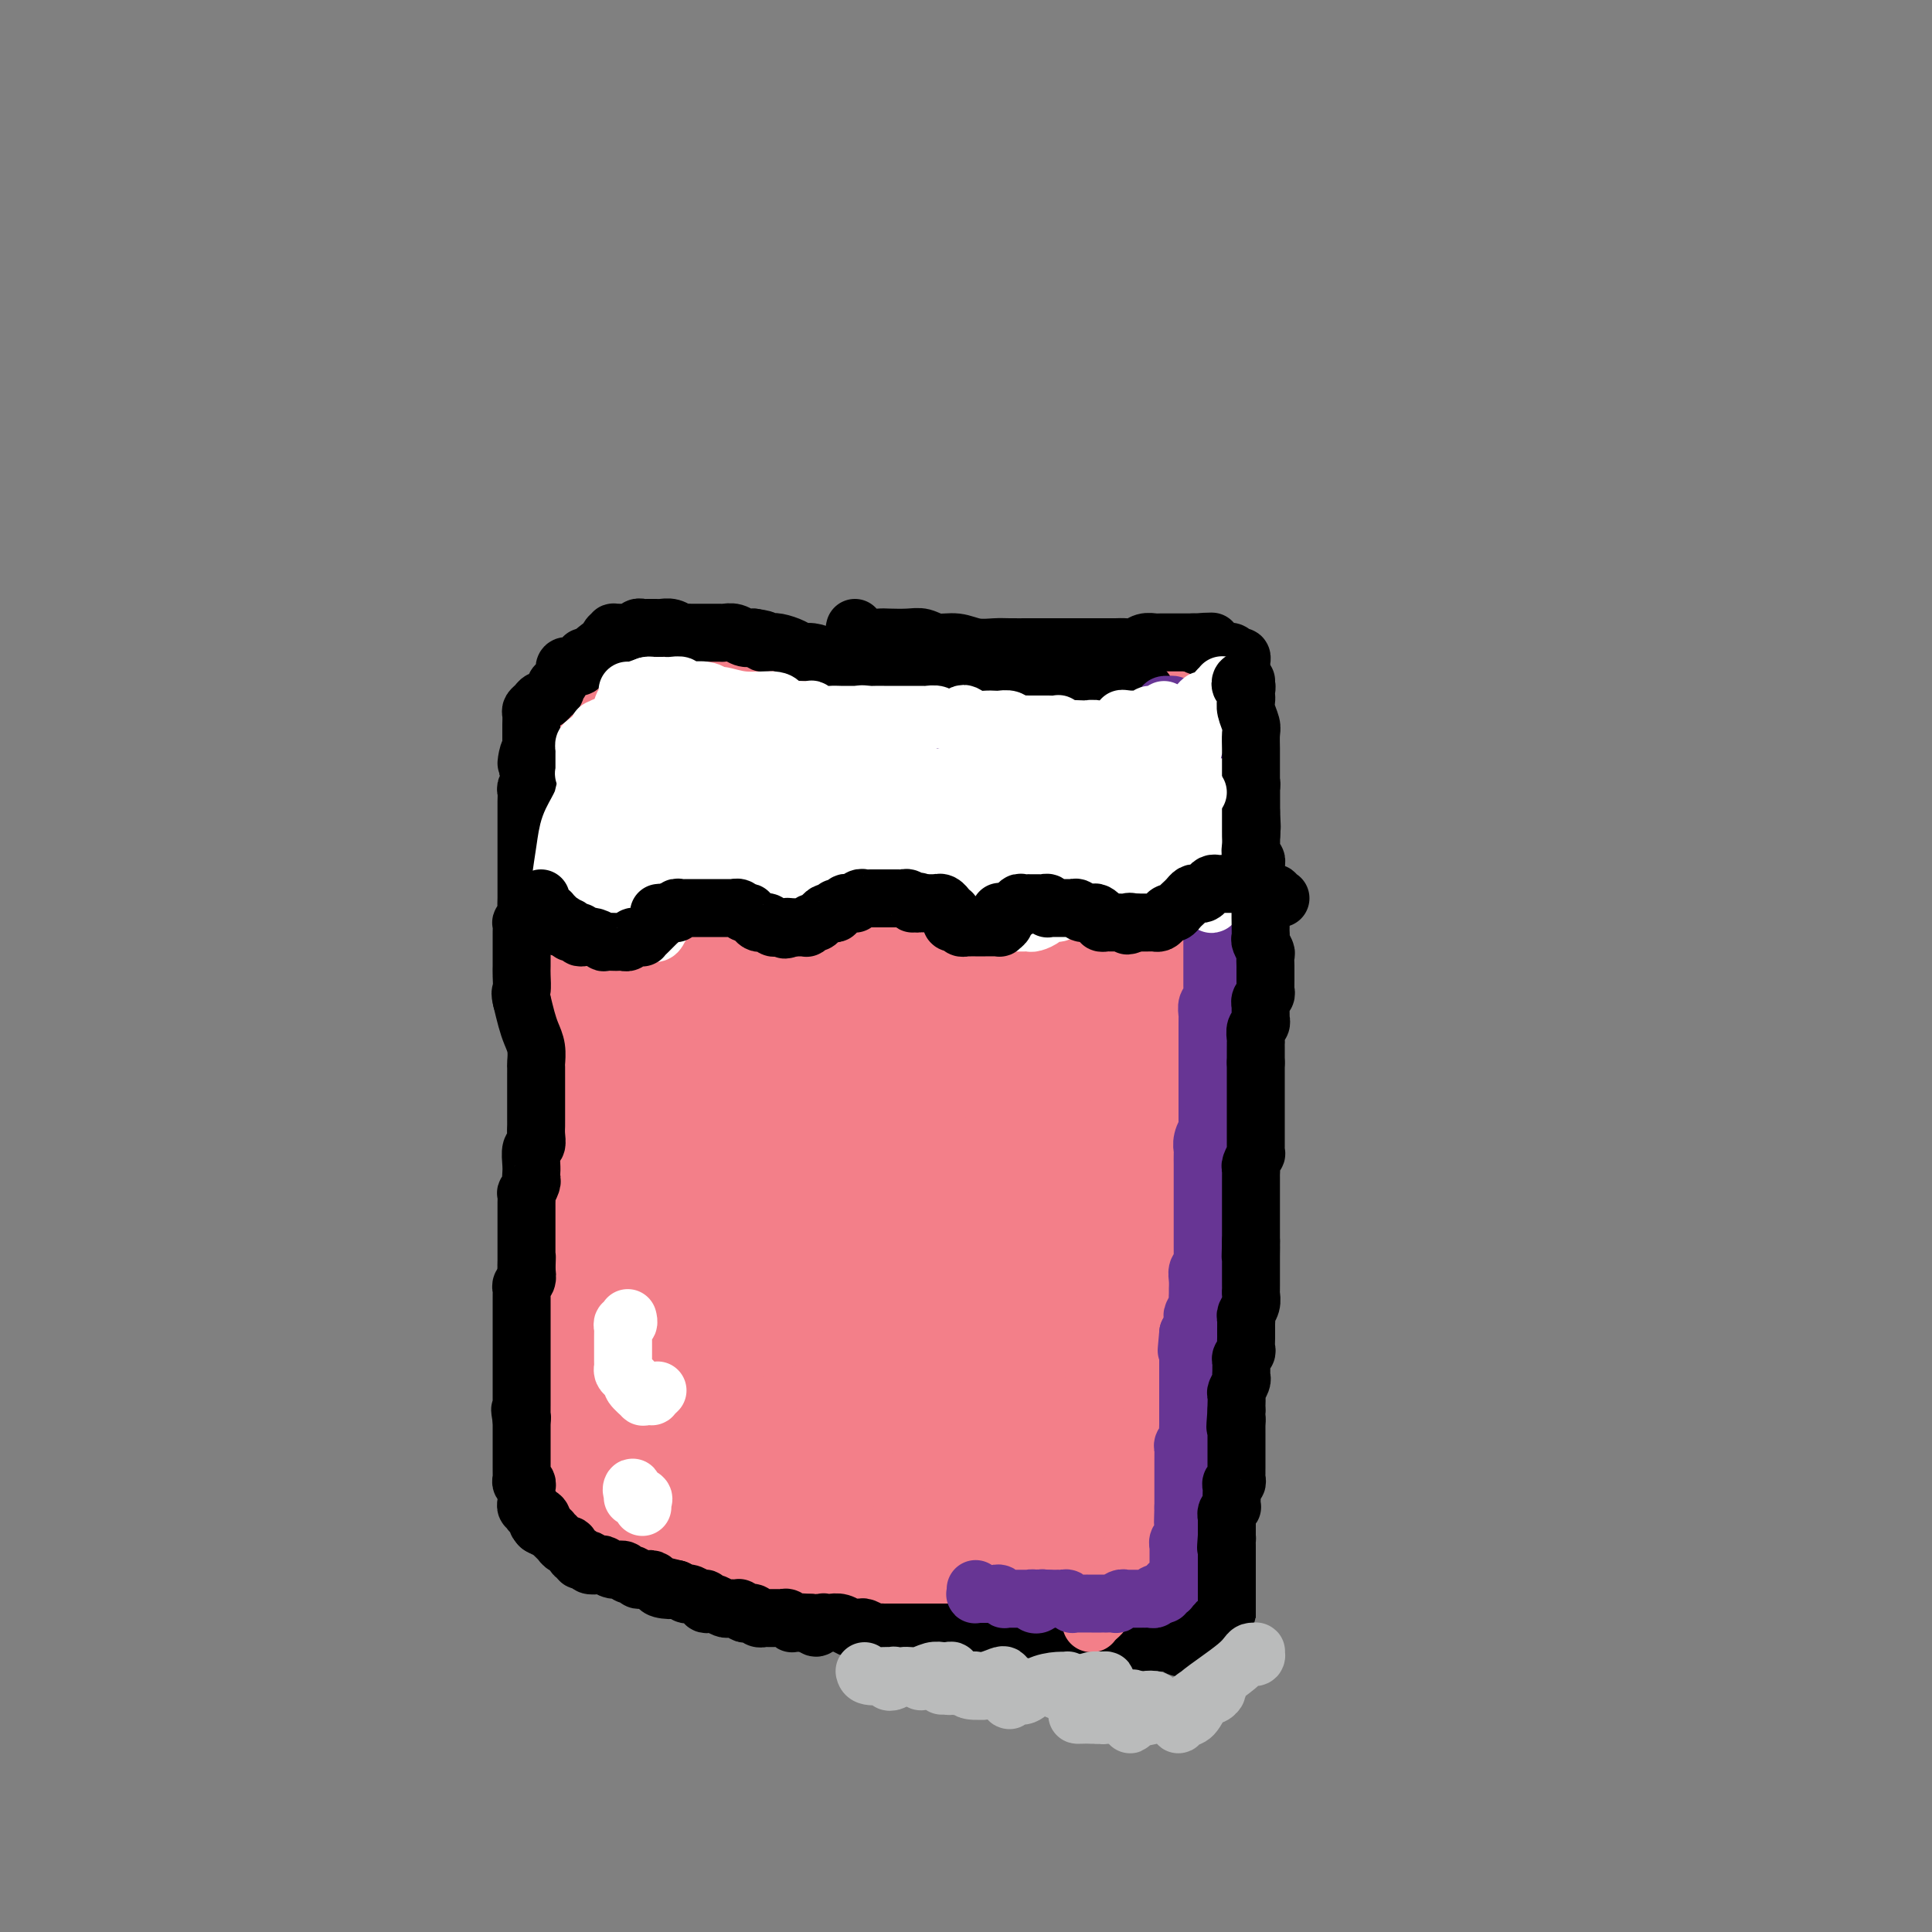 <svg viewBox='0 0 400 400' version='1.1' xmlns='http://www.w3.org/2000/svg' xmlns:xlink='http://www.w3.org/1999/xlink'><rect x="0" y="0" width="400" height="400" fill="#808080" stroke="none"/><g fill='none' stroke='#F37F89' stroke-width='28' stroke-linecap='round' stroke-linejoin='round'><path d='M233,296c-0.000,0.672 -0.000,1.345 0,2c0.000,0.655 0.000,1.293 0,2c-0.000,0.707 -0.001,1.484 0,2c0.001,0.516 0.003,0.770 0,1c-0.003,0.230 -0.012,0.434 0,0c0.012,-0.434 0.044,-1.506 0,-2c-0.044,-0.494 -0.165,-0.410 0,-1c0.165,-0.590 0.618,-1.855 1,-3c0.382,-1.145 0.695,-2.171 1,-4c0.305,-1.829 0.603,-4.460 1,-6c0.397,-1.540 0.895,-1.989 1,-3c0.105,-1.011 -0.182,-2.584 0,-4c0.182,-1.416 0.832,-2.674 1,-4c0.168,-1.326 -0.147,-2.718 0,-4c0.147,-1.282 0.757,-2.453 1,-4c0.243,-1.547 0.121,-3.470 0,-5c-0.121,-1.530 -0.239,-2.668 0,-4c0.239,-1.332 0.835,-2.860 1,-4c0.165,-1.140 -0.099,-1.892 0,-3c0.099,-1.108 0.562,-2.572 1,-4c0.438,-1.428 0.849,-2.822 1,-4c0.151,-1.178 0.040,-2.142 0,-3c-0.040,-0.858 -0.011,-1.612 0,-3c0.011,-1.388 0.002,-3.412 0,-5c-0.002,-1.588 0.002,-2.742 0,-4c-0.002,-1.258 -0.011,-2.622 0,-4c0.011,-1.378 0.042,-2.770 0,-4c-0.042,-1.230 -0.155,-2.299 0,-3c0.155,-0.701 0.580,-1.035 1,-2c0.420,-0.965 0.834,-2.561 1,-4c0.166,-1.439 0.083,-2.719 0,-4'/><path d='M244,208c1.702,-15.006 0.456,-5.021 0,-2c-0.456,3.021 -0.122,-0.922 0,-3c0.122,-2.078 0.033,-2.293 0,-3c-0.033,-0.707 -0.008,-1.907 0,-3c0.008,-1.093 0.001,-2.078 0,-3c-0.001,-0.922 0.003,-1.779 0,-3c-0.003,-1.221 -0.015,-2.805 0,-4c0.015,-1.195 0.057,-2.001 0,-3c-0.057,-0.999 -0.211,-2.192 0,-3c0.211,-0.808 0.789,-1.231 1,-2c0.211,-0.769 0.057,-1.884 0,-3c-0.057,-1.116 -0.015,-2.235 0,-3c0.015,-0.765 0.003,-1.178 0,-2c-0.003,-0.822 0.003,-2.055 0,-3c-0.003,-0.945 -0.015,-1.604 0,-2c0.015,-0.396 0.056,-0.530 0,-1c-0.056,-0.470 -0.211,-1.278 0,-2c0.211,-0.722 0.788,-1.359 1,-2c0.212,-0.641 0.061,-1.285 0,-2c-0.061,-0.715 -0.030,-1.501 0,-2c0.030,-0.499 0.060,-0.711 0,-1c-0.060,-0.289 -0.211,-0.656 0,-1c0.211,-0.344 0.785,-0.666 1,-1c0.215,-0.334 0.072,-0.682 0,-1c-0.072,-0.318 -0.075,-0.607 0,-1c0.075,-0.393 0.226,-0.889 0,-1c-0.226,-0.111 -0.830,0.162 -1,0c-0.170,-0.162 0.094,-0.761 0,-1c-0.094,-0.239 -0.547,-0.120 -1,0'/><path d='M245,150c0.263,-8.973 0.421,-2.404 0,0c-0.421,2.404 -1.422,0.644 -2,0c-0.578,-0.644 -0.733,-0.173 -1,0c-0.267,0.173 -0.647,0.046 -1,0c-0.353,-0.046 -0.680,-0.012 -1,0c-0.320,0.012 -0.635,0.003 -1,0c-0.365,-0.003 -0.782,-0.001 -1,0c-0.218,0.001 -0.237,0.000 -1,0c-0.763,-0.000 -2.271,-0.000 -3,0c-0.729,0.000 -0.680,0.000 -1,0c-0.320,-0.000 -1.011,-0.000 -2,0c-0.989,0.000 -2.278,0.000 -3,0c-0.722,-0.000 -0.879,-0.000 -1,0c-0.121,0.000 -0.206,0.001 -1,0c-0.794,-0.001 -2.296,-0.004 -3,0c-0.704,0.004 -0.611,0.015 -1,0c-0.389,-0.015 -1.259,-0.057 -2,0c-0.741,0.057 -1.354,0.211 -2,0c-0.646,-0.211 -1.324,-0.789 -2,-1c-0.676,-0.211 -1.350,-0.057 -2,0c-0.650,0.057 -1.276,0.015 -2,0c-0.724,-0.015 -1.545,-0.003 -2,0c-0.455,0.003 -0.545,-0.003 -1,0c-0.455,0.003 -1.276,0.015 -2,0c-0.724,-0.015 -1.350,-0.057 -2,0c-0.650,0.057 -1.325,0.211 -2,0c-0.675,-0.211 -1.349,-0.789 -2,-1c-0.651,-0.211 -1.278,-0.057 -2,0c-0.722,0.057 -1.541,0.015 -2,0c-0.459,-0.015 -0.560,-0.004 -1,0c-0.440,0.004 -1.220,0.002 -2,0'/><path d='M194,148c-8.296,-0.309 -3.535,-0.082 -2,0c1.535,0.082 -0.155,0.018 -1,0c-0.845,-0.018 -0.845,0.009 -1,0c-0.155,-0.009 -0.465,-0.055 -1,0c-0.535,0.055 -1.295,0.211 -2,0c-0.705,-0.211 -1.355,-0.789 -2,-1c-0.645,-0.211 -1.286,-0.057 -2,0c-0.714,0.057 -1.501,0.015 -2,0c-0.499,-0.015 -0.710,-0.004 -1,0c-0.290,0.004 -0.659,0.001 -1,0c-0.341,-0.001 -0.654,-0.000 -1,0c-0.346,0.000 -0.727,-0.000 -1,0c-0.273,0.000 -0.439,0.001 -1,0c-0.561,-0.001 -1.516,-0.003 -2,0c-0.484,0.003 -0.496,0.011 -1,0c-0.504,-0.011 -1.501,-0.041 -2,0c-0.499,0.041 -0.500,0.154 -1,0c-0.500,-0.154 -1.500,-0.576 -2,-1c-0.500,-0.424 -0.500,-0.849 -1,-1c-0.500,-0.151 -1.500,-0.026 -2,0c-0.500,0.026 -0.500,-0.045 -1,0c-0.500,0.045 -1.500,0.208 -2,0c-0.500,-0.208 -0.500,-0.787 -1,-1c-0.500,-0.213 -1.500,-0.061 -2,0c-0.500,0.061 -0.501,0.030 -1,0c-0.499,-0.030 -1.496,-0.061 -2,0c-0.504,0.061 -0.513,0.212 -1,0c-0.487,-0.212 -1.450,-0.789 -2,-1c-0.550,-0.211 -0.687,-0.057 -1,0c-0.313,0.057 -0.804,0.016 -1,0c-0.196,-0.016 -0.098,-0.008 0,0'/><path d='M151,143c-7.054,-0.769 -3.189,-0.192 -2,0c1.189,0.192 -0.297,-0.001 -1,0c-0.703,0.001 -0.622,0.198 -1,0c-0.378,-0.198 -1.215,-0.789 -2,-1c-0.785,-0.211 -1.519,-0.043 -2,0c-0.481,0.043 -0.710,-0.041 -1,0c-0.290,0.041 -0.641,0.207 -1,0c-0.359,-0.207 -0.726,-0.788 -1,-1c-0.274,-0.212 -0.456,-0.057 -1,0c-0.544,0.057 -1.451,0.016 -2,0c-0.549,-0.016 -0.738,-0.005 -1,0c-0.262,0.005 -0.595,0.005 -1,0c-0.405,-0.005 -0.882,-0.015 -1,0c-0.118,0.015 0.122,0.056 0,0c-0.122,-0.056 -0.607,-0.208 -1,0c-0.393,0.208 -0.693,0.777 -1,1c-0.307,0.223 -0.622,0.101 -1,0c-0.378,-0.101 -0.820,-0.182 -1,0c-0.180,0.182 -0.100,0.626 0,1c0.100,0.374 0.219,0.678 0,1c-0.219,0.322 -0.777,0.664 -1,1c-0.223,0.336 -0.113,0.667 0,1c0.113,0.333 0.227,0.667 0,1c-0.227,0.333 -0.797,0.665 -1,1c-0.203,0.335 -0.040,0.675 0,1c0.040,0.325 -0.042,0.637 0,1c0.042,0.363 0.207,0.778 0,1c-0.207,0.222 -0.787,0.252 -1,1c-0.213,0.748 -0.061,2.214 0,3c0.061,0.786 0.030,0.893 0,1'/><path d='M127,156c-0.464,2.585 -0.124,2.047 0,2c0.124,-0.047 0.033,0.396 0,1c-0.033,0.604 -0.009,1.369 0,2c0.009,0.631 0.002,1.127 0,2c-0.002,0.873 -0.001,2.122 0,3c0.001,0.878 0.000,1.385 0,2c-0.000,0.615 0.000,1.337 0,2c-0.000,0.663 -0.000,1.266 0,2c0.000,0.734 0.001,1.600 0,2c-0.001,0.400 -0.004,0.333 0,1c0.004,0.667 0.015,2.066 0,3c-0.015,0.934 -0.057,1.401 0,2c0.057,0.599 0.211,1.328 0,2c-0.211,0.672 -0.788,1.287 -1,2c-0.212,0.713 -0.061,1.523 0,2c0.061,0.477 0.030,0.621 0,1c-0.030,0.379 -0.061,0.992 0,2c0.061,1.008 0.212,2.410 0,3c-0.212,0.590 -0.789,0.370 -1,1c-0.211,0.630 -0.056,2.112 0,3c0.056,0.888 0.015,1.182 0,2c-0.015,0.818 -0.003,2.159 0,3c0.003,0.841 -0.003,1.183 0,2c0.003,0.817 0.015,2.108 0,3c-0.015,0.892 -0.057,1.385 0,2c0.057,0.615 0.211,1.354 0,2c-0.211,0.646 -0.789,1.201 -1,2c-0.211,0.799 -0.057,1.843 0,3c0.057,1.157 0.015,2.427 0,3c-0.015,0.573 -0.004,0.449 0,1c0.004,0.551 0.002,1.775 0,3'/><path d='M124,222c-0.464,10.567 -0.124,3.985 0,2c0.124,-1.985 0.033,0.626 0,2c-0.033,1.374 -0.009,1.509 0,2c0.009,0.491 0.002,1.338 0,2c-0.002,0.662 -0.001,1.140 0,2c0.001,0.860 -0.000,2.103 0,3c0.000,0.897 0.001,1.448 0,2c-0.001,0.552 -0.004,1.107 0,2c0.004,0.893 0.015,2.126 0,3c-0.015,0.874 -0.057,1.389 0,2c0.057,0.611 0.211,1.318 0,2c-0.211,0.682 -0.789,1.339 -1,2c-0.211,0.661 -0.057,1.327 0,2c0.057,0.673 0.015,1.353 0,2c-0.015,0.647 -0.004,1.262 0,2c0.004,0.738 0.001,1.601 0,2c-0.001,0.399 -0.001,0.335 0,1c0.001,0.665 0.001,2.061 0,3c-0.001,0.939 -0.004,1.421 0,2c0.004,0.579 0.015,1.253 0,2c-0.015,0.747 -0.057,1.566 0,2c0.057,0.434 0.211,0.483 0,1c-0.211,0.517 -0.789,1.504 -1,2c-0.211,0.496 -0.057,0.503 0,1c0.057,0.497 0.015,1.484 0,2c-0.015,0.516 -0.004,0.561 0,1c0.004,0.439 0.001,1.272 0,2c-0.001,0.728 -0.000,1.350 0,2c0.000,0.650 0.000,1.329 0,2c-0.000,0.671 -0.000,1.335 0,2c0.000,0.665 0.000,1.333 0,2'/><path d='M122,283c-0.326,9.555 -0.140,2.944 0,1c0.140,-1.944 0.234,0.779 0,2c-0.234,1.221 -0.795,0.939 -1,1c-0.205,0.061 -0.055,0.463 0,1c0.055,0.537 0.015,1.209 0,2c-0.015,0.791 -0.004,1.703 0,2c0.004,0.297 -0.000,-0.019 0,0c0.000,0.019 0.004,0.372 0,1c-0.004,0.628 -0.015,1.530 0,2c0.015,0.470 0.055,0.507 0,1c-0.055,0.493 -0.207,1.440 0,2c0.207,0.560 0.773,0.731 1,1c0.227,0.269 0.116,0.635 0,1c-0.116,0.365 -0.238,0.728 0,1c0.238,0.272 0.837,0.454 1,1c0.163,0.546 -0.111,1.455 0,2c0.111,0.545 0.607,0.727 1,1c0.393,0.273 0.683,0.636 1,1c0.317,0.364 0.663,0.727 1,1c0.337,0.273 0.667,0.455 1,1c0.333,0.545 0.671,1.452 1,2c0.329,0.548 0.650,0.738 1,1c0.350,0.262 0.728,0.595 1,1c0.272,0.405 0.439,0.883 1,1c0.561,0.117 1.516,-0.126 2,0c0.484,0.126 0.496,0.621 1,1c0.504,0.379 1.500,0.640 2,1c0.500,0.360 0.505,0.818 1,1c0.495,0.182 1.479,0.087 2,0c0.521,-0.087 0.577,-0.168 1,0c0.423,0.168 1.211,0.584 2,1'/><path d='M142,317c3.370,2.084 2.794,1.294 3,1c0.206,-0.294 1.195,-0.093 2,0c0.805,0.093 1.427,0.077 2,0c0.573,-0.077 1.097,-0.217 2,0c0.903,0.217 2.185,0.790 3,1c0.815,0.210 1.163,0.057 2,0c0.837,-0.057 2.164,-0.016 3,0c0.836,0.016 1.182,0.008 2,0c0.818,-0.008 2.110,-0.016 3,0c0.890,0.016 1.379,0.057 2,0c0.621,-0.057 1.375,-0.211 2,0c0.625,0.211 1.123,0.788 2,1c0.877,0.212 2.135,0.060 3,0c0.865,-0.060 1.337,-0.026 2,0c0.663,0.026 1.516,0.046 2,0c0.484,-0.046 0.600,-0.156 1,0c0.400,0.156 1.085,0.578 2,1c0.915,0.422 2.062,0.845 3,1c0.938,0.155 1.669,0.041 2,0c0.331,-0.041 0.264,-0.011 1,0c0.736,0.011 2.276,0.003 3,0c0.724,-0.003 0.632,-0.001 1,0c0.368,0.001 1.196,0.000 2,0c0.804,-0.000 1.584,-0.000 2,0c0.416,0.000 0.469,0.000 1,0c0.531,-0.000 1.541,-0.000 2,0c0.459,0.000 0.366,0.000 1,0c0.634,-0.000 1.995,-0.000 3,0c1.005,0.000 1.655,0.000 2,0c0.345,-0.000 0.384,-0.000 1,0c0.616,0.000 1.808,0.000 3,0'/><path d='M207,322c10.235,0.773 3.324,0.207 1,0c-2.324,-0.207 -0.059,-0.055 1,0c1.059,0.055 0.914,0.012 1,0c0.086,-0.012 0.404,0.007 1,0c0.596,-0.007 1.469,-0.041 2,0c0.531,0.041 0.719,0.155 1,0c0.281,-0.155 0.654,-0.581 1,-1c0.346,-0.419 0.666,-0.830 1,-1c0.334,-0.170 0.682,-0.097 1,0c0.318,0.097 0.606,0.218 1,0c0.394,-0.218 0.894,-0.776 1,-1c0.106,-0.224 -0.183,-0.115 0,0c0.183,0.115 0.836,0.235 1,0c0.164,-0.235 -0.162,-0.826 0,-1c0.162,-0.174 0.812,0.067 1,0c0.188,-0.067 -0.087,-0.444 0,-1c0.087,-0.556 0.535,-1.291 1,-2c0.465,-0.709 0.948,-1.392 1,-2c0.052,-0.608 -0.326,-1.141 0,-3c0.326,-1.859 1.354,-5.043 2,-8c0.646,-2.957 0.908,-5.688 1,-8c0.092,-2.312 0.014,-4.207 0,-7c-0.014,-2.793 0.034,-6.486 0,-9c-0.034,-2.514 -0.152,-3.851 0,-6c0.152,-2.149 0.573,-5.110 1,-7c0.427,-1.890 0.858,-2.708 1,-4c0.142,-1.292 -0.006,-3.059 0,-4c0.006,-0.941 0.167,-1.056 0,-1c-0.167,0.056 -0.660,0.284 -1,1c-0.340,0.716 -0.526,1.919 -1,4c-0.474,2.081 -1.237,5.041 -2,8'/><path d='M224,269c-0.958,4.258 -1.352,8.904 -2,13c-0.648,4.096 -1.548,7.643 -2,11c-0.452,3.357 -0.455,6.523 -1,10c-0.545,3.477 -1.632,7.266 -2,10c-0.368,2.734 -0.016,4.412 0,5c0.016,0.588 -0.304,0.084 0,-1c0.304,-1.084 1.232,-2.748 2,-6c0.768,-3.252 1.376,-8.093 2,-12c0.624,-3.907 1.266,-6.879 2,-13c0.734,-6.121 1.562,-15.390 2,-22c0.438,-6.610 0.485,-10.562 0,-16c-0.485,-5.438 -1.504,-12.361 -2,-18c-0.496,-5.639 -0.469,-9.993 -1,-13c-0.531,-3.007 -1.621,-4.667 -2,-5c-0.379,-0.333 -0.048,0.662 0,2c0.048,1.338 -0.186,3.018 0,7c0.186,3.982 0.794,10.267 1,15c0.206,4.733 0.011,7.914 0,13c-0.011,5.086 0.163,12.076 0,19c-0.163,6.924 -0.662,13.783 -1,19c-0.338,5.217 -0.516,8.792 -1,13c-0.484,4.208 -1.274,9.048 -2,12c-0.726,2.952 -1.386,4.017 -1,4c0.386,-0.017 1.819,-1.114 3,-4c1.181,-2.886 2.110,-7.559 3,-11c0.890,-3.441 1.742,-5.648 3,-11c1.258,-5.352 2.923,-13.848 4,-20c1.077,-6.152 1.567,-9.958 2,-16c0.433,-6.042 0.809,-14.319 1,-22c0.191,-7.681 0.197,-14.766 0,-20c-0.197,-5.234 -0.599,-8.617 -1,-12'/><path d='M231,200c-0.039,-12.716 -1.137,-9.506 -2,-11c-0.863,-1.494 -1.492,-7.694 -2,-11c-0.508,-3.306 -0.895,-3.720 -1,-4c-0.105,-0.280 0.072,-0.426 0,0c-0.072,0.426 -0.394,1.425 -1,4c-0.606,2.575 -1.496,6.727 -2,12c-0.504,5.273 -0.621,11.669 -1,17c-0.379,5.331 -1.021,9.598 -2,17c-0.979,7.402 -2.297,17.938 -3,25c-0.703,7.062 -0.792,10.649 -1,16c-0.208,5.351 -0.534,12.467 -1,17c-0.466,4.533 -1.072,6.482 -1,9c0.072,2.518 0.823,5.606 1,7c0.177,1.394 -0.219,1.095 0,0c0.219,-1.095 1.054,-2.986 2,-5c0.946,-2.014 2.004,-4.151 3,-8c0.996,-3.849 1.929,-9.409 3,-16c1.071,-6.591 2.280,-14.213 3,-20c0.720,-5.787 0.951,-9.737 1,-15c0.049,-5.263 -0.085,-11.837 0,-18c0.085,-6.163 0.387,-11.914 0,-16c-0.387,-4.086 -1.464,-6.506 -2,-9c-0.536,-2.494 -0.532,-5.061 -1,-7c-0.468,-1.939 -1.408,-3.248 -2,-3c-0.592,0.248 -0.837,2.054 -1,4c-0.163,1.946 -0.243,4.031 -1,8c-0.757,3.969 -2.189,9.820 -3,15c-0.811,5.180 -1.001,9.687 -2,16c-0.999,6.313 -2.807,14.430 -4,21c-1.193,6.570 -1.769,11.591 -3,18c-1.231,6.409 -3.115,14.204 -5,22'/><path d='M203,285c-4.017,19.503 -4.559,16.260 -5,17c-0.441,0.740 -0.779,5.464 -1,8c-0.221,2.536 -0.323,2.885 0,3c0.323,0.115 1.070,-0.002 2,-2c0.930,-1.998 2.042,-5.876 3,-9c0.958,-3.124 1.761,-5.494 3,-11c1.239,-5.506 2.913,-14.149 4,-23c1.087,-8.851 1.585,-17.910 2,-25c0.415,-7.090 0.746,-12.210 1,-17c0.254,-4.790 0.430,-9.250 0,-15c-0.430,-5.750 -1.466,-12.789 -2,-17c-0.534,-4.211 -0.565,-5.595 -1,-8c-0.435,-2.405 -1.275,-5.833 -2,-7c-0.725,-1.167 -1.335,-0.074 -2,1c-0.665,1.074 -1.384,2.129 -2,6c-0.616,3.871 -1.128,10.559 -2,16c-0.872,5.441 -2.103,9.635 -3,17c-0.897,7.365 -1.461,17.901 -2,25c-0.539,7.099 -1.055,10.762 -2,17c-0.945,6.238 -2.319,15.053 -3,21c-0.681,5.947 -0.670,9.028 -1,13c-0.330,3.972 -1.003,8.837 -1,12c0.003,3.163 0.680,4.624 1,5c0.320,0.376 0.283,-0.331 1,-2c0.717,-1.669 2.188,-4.298 3,-8c0.812,-3.702 0.965,-8.478 2,-15c1.035,-6.522 2.951,-14.792 4,-21c1.049,-6.208 1.230,-10.355 1,-17c-0.230,-6.645 -0.869,-15.789 -1,-22c-0.131,-6.211 0.248,-9.489 0,-14c-0.248,-4.511 -1.124,-10.256 -2,-16'/><path d='M198,197c-0.707,-12.850 -1.474,-10.475 -2,-11c-0.526,-0.525 -0.811,-3.949 -1,-6c-0.189,-2.051 -0.282,-2.729 -1,-3c-0.718,-0.271 -2.060,-0.135 -3,2c-0.940,2.135 -1.478,6.268 -2,10c-0.522,3.732 -1.029,7.062 -2,13c-0.971,5.938 -2.407,14.485 -3,21c-0.593,6.515 -0.342,10.997 -1,18c-0.658,7.003 -2.224,16.528 -3,23c-0.776,6.472 -0.763,9.892 -1,15c-0.237,5.108 -0.723,11.903 -1,16c-0.277,4.097 -0.346,5.494 0,6c0.346,0.506 1.108,0.119 2,-1c0.892,-1.119 1.914,-2.971 3,-7c1.086,-4.029 2.235,-10.234 3,-17c0.765,-6.766 1.144,-14.094 1,-20c-0.144,-5.906 -0.812,-10.392 -1,-15c-0.188,-4.608 0.103,-9.339 0,-15c-0.103,-5.661 -0.600,-12.253 -1,-19c-0.400,-6.747 -0.702,-13.648 -1,-17c-0.298,-3.352 -0.590,-3.156 -1,-4c-0.410,-0.844 -0.938,-2.727 -1,-3c-0.062,-0.273 0.340,1.065 0,3c-0.340,1.935 -1.423,4.467 -2,9c-0.577,4.533 -0.648,11.068 -1,16c-0.352,4.932 -0.983,8.260 -2,14c-1.017,5.740 -2.419,13.892 -3,20c-0.581,6.108 -0.341,10.173 -1,16c-0.659,5.827 -2.216,13.415 -3,19c-0.784,5.585 -0.795,9.167 -1,12c-0.205,2.833 -0.602,4.916 -1,7'/><path d='M168,299c-2.240,19.188 -0.841,9.157 0,5c0.841,-4.157 1.123,-2.439 2,-4c0.877,-1.561 2.348,-6.401 3,-11c0.652,-4.599 0.486,-8.958 1,-14c0.514,-5.042 1.708,-10.766 2,-18c0.292,-7.234 -0.316,-15.977 -1,-24c-0.684,-8.023 -1.442,-15.324 -2,-21c-0.558,-5.676 -0.917,-9.727 -2,-15c-1.083,-5.273 -2.892,-11.769 -4,-16c-1.108,-4.231 -1.516,-6.195 -2,-8c-0.484,-1.805 -1.046,-3.449 -2,-4c-0.954,-0.551 -2.301,-0.010 -3,2c-0.699,2.010 -0.751,5.489 -1,9c-0.249,3.511 -0.696,7.055 -1,11c-0.304,3.945 -0.464,8.290 -1,14c-0.536,5.710 -1.446,12.785 -2,20c-0.554,7.215 -0.751,14.570 -1,20c-0.249,5.430 -0.550,8.937 -1,14c-0.450,5.063 -1.050,11.683 -2,16c-0.950,4.317 -2.251,6.329 -3,9c-0.749,2.671 -0.947,5.999 -1,8c-0.053,2.001 0.039,2.675 0,3c-0.039,0.325 -0.210,0.303 0,0c0.210,-0.303 0.801,-0.886 2,-3c1.199,-2.114 3.005,-5.758 4,-9c0.995,-3.242 1.179,-6.083 2,-11c0.821,-4.917 2.281,-11.912 3,-17c0.719,-5.088 0.698,-8.271 1,-13c0.302,-4.729 0.927,-11.004 1,-17c0.073,-5.996 -0.408,-11.713 -1,-16c-0.592,-4.287 -1.296,-7.143 -2,-10'/><path d='M157,199c-0.821,-6.071 -1.375,-8.249 -2,-10c-0.625,-1.751 -1.322,-3.076 -2,-3c-0.678,0.076 -1.336,1.553 -2,3c-0.664,1.447 -1.333,2.862 -2,6c-0.667,3.138 -1.330,7.997 -2,12c-0.670,4.003 -1.346,7.148 -2,12c-0.654,4.852 -1.286,11.411 -2,18c-0.714,6.589 -1.509,13.209 -2,19c-0.491,5.791 -0.676,10.753 -1,15c-0.324,4.247 -0.785,7.780 -1,12c-0.215,4.220 -0.182,9.128 0,12c0.182,2.872 0.514,3.706 1,4c0.486,0.294 1.125,0.046 2,-1c0.875,-1.046 1.985,-2.889 3,-6c1.015,-3.111 1.934,-7.489 3,-13c1.066,-5.511 2.279,-12.155 3,-17c0.721,-4.845 0.951,-7.889 1,-13c0.049,-5.111 -0.085,-12.287 0,-17c0.085,-4.713 0.387,-6.964 0,-10c-0.387,-3.036 -1.462,-6.858 -2,-9c-0.538,-2.142 -0.537,-2.603 -1,-2c-0.463,0.603 -1.389,2.272 -2,4c-0.611,1.728 -0.907,3.515 -1,7c-0.093,3.485 0.019,8.668 0,13c-0.019,4.332 -0.167,7.812 0,13c0.167,5.188 0.649,12.085 1,17c0.351,4.915 0.569,7.847 1,11c0.431,3.153 1.074,6.525 2,8c0.926,1.475 2.134,1.051 3,0c0.866,-1.051 1.390,-2.729 2,-5c0.610,-2.271 1.305,-5.136 2,-8'/><path d='M157,271c1.076,-4.466 1.766,-9.130 2,-15c0.234,-5.870 0.014,-12.946 0,-18c-0.014,-5.054 0.179,-8.085 0,-11c-0.179,-2.915 -0.731,-5.713 -1,-9c-0.269,-3.287 -0.256,-7.061 0,-10c0.256,-2.939 0.755,-5.042 1,-7c0.245,-1.958 0.234,-3.772 0,-6c-0.234,-2.228 -0.692,-4.870 -1,-7c-0.308,-2.130 -0.465,-3.747 -1,-5c-0.535,-1.253 -1.449,-2.142 -2,-3c-0.551,-0.858 -0.738,-1.686 -1,-2c-0.262,-0.314 -0.600,-0.114 -1,0c-0.400,0.114 -0.863,0.143 -1,0c-0.137,-0.143 0.050,-0.458 0,-1c-0.050,-0.542 -0.338,-1.311 -1,-2c-0.662,-0.689 -1.698,-1.299 -2,-2c-0.302,-0.701 0.129,-1.493 0,-2c-0.129,-0.507 -0.818,-0.728 -1,-1c-0.182,-0.272 0.144,-0.594 0,-1c-0.144,-0.406 -0.756,-0.897 -1,-1c-0.244,-0.103 -0.119,0.183 0,0c0.119,-0.183 0.232,-0.834 0,-1c-0.232,-0.166 -0.808,0.152 -1,0c-0.192,-0.152 -0.000,-0.772 0,-1c0.000,-0.228 -0.192,-0.062 0,0c0.192,0.062 0.767,0.019 1,0c0.233,-0.019 0.123,-0.013 1,0c0.877,0.013 2.740,0.034 4,0c1.260,-0.034 1.916,-0.125 3,0c1.084,0.125 2.595,0.464 4,1c1.405,0.536 2.702,1.268 4,2'/><path d='M163,169c2.940,0.657 2.292,1.298 3,2c0.708,0.702 2.774,1.464 4,2c1.226,0.536 1.614,0.845 2,1c0.386,0.155 0.770,0.154 1,0c0.230,-0.154 0.305,-0.462 0,-1c-0.305,-0.538 -0.989,-1.307 -2,-2c-1.011,-0.693 -2.350,-1.311 -4,-2c-1.650,-0.689 -3.611,-1.450 -5,-2c-1.389,-0.550 -2.207,-0.891 -3,-1c-0.793,-0.109 -1.561,0.013 -2,0c-0.439,-0.013 -0.551,-0.159 0,0c0.551,0.159 1.763,0.625 3,1c1.237,0.375 2.500,0.660 4,1c1.500,0.340 3.237,0.736 5,1c1.763,0.264 3.553,0.396 5,1c1.447,0.604 2.552,1.679 3,2c0.448,0.321 0.240,-0.113 0,0c-0.240,0.113 -0.510,0.775 -1,1c-0.490,0.225 -1.198,0.015 -2,0c-0.802,-0.015 -1.698,0.164 -2,0c-0.302,-0.164 -0.010,-0.671 0,-1c0.010,-0.329 -0.264,-0.480 0,-1c0.264,-0.520 1.064,-1.407 2,-2c0.936,-0.593 2.008,-0.891 3,-1c0.992,-0.109 1.905,-0.029 3,0c1.095,0.029 2.373,0.009 3,0c0.627,-0.009 0.602,-0.005 1,0c0.398,0.005 1.220,0.012 2,0c0.780,-0.012 1.518,-0.042 2,0c0.482,0.042 0.709,0.155 1,0c0.291,-0.155 0.645,-0.577 1,-1'/><path d='M190,167c2.668,-0.247 1.336,0.134 1,0c-0.336,-0.134 0.322,-0.783 1,-1c0.678,-0.217 1.376,-0.003 2,0c0.624,0.003 1.175,-0.205 2,0c0.825,0.205 1.922,0.825 3,1c1.078,0.175 2.135,-0.093 3,0c0.865,0.093 1.538,0.547 2,1c0.462,0.453 0.715,0.906 1,1c0.285,0.094 0.604,-0.172 1,0c0.396,0.172 0.868,0.780 1,1c0.132,0.220 -0.077,0.051 0,0c0.077,-0.051 0.441,0.014 1,0c0.559,-0.014 1.313,-0.109 2,0c0.687,0.109 1.308,0.421 2,1c0.692,0.579 1.456,1.425 2,2c0.544,0.575 0.870,0.879 1,1c0.130,0.121 0.065,0.061 0,0'/></g>
<g fill='none' stroke='#000000' stroke-width='12' stroke-linecap='round' stroke-linejoin='round'><path d='M231,339c-0.305,0.000 -0.610,0.000 -1,0c-0.390,-0.000 -0.864,-0.000 -1,0c-0.136,0.000 0.066,0.000 0,0c-0.066,-0.000 -0.399,-0.000 -1,0c-0.601,0.000 -1.471,0.000 -2,0c-0.529,-0.000 -0.718,-0.000 -1,0c-0.282,0.000 -0.657,0.000 -1,0c-0.343,-0.000 -0.655,-0.000 -1,0c-0.345,0.000 -0.722,0.000 -1,0c-0.278,-0.000 -0.457,-0.000 -1,0c-0.543,0.000 -1.450,0.001 -2,0c-0.550,-0.001 -0.744,-0.004 -1,0c-0.256,0.004 -0.576,0.015 -1,0c-0.424,-0.015 -0.953,-0.057 -1,0c-0.047,0.057 0.387,0.211 0,0c-0.387,-0.211 -1.595,-0.789 -2,-1c-0.405,-0.211 -0.006,-0.057 0,0c0.006,0.057 -0.380,0.015 -1,0c-0.620,-0.015 -1.476,-0.004 -2,0c-0.524,0.004 -0.718,0.001 -1,0c-0.282,-0.001 -0.653,-0.000 -1,0c-0.347,0.000 -0.670,0.000 -1,0c-0.330,-0.000 -0.665,-0.000 -1,0c-0.335,0.000 -0.668,0.000 -1,0c-0.332,-0.000 -0.664,-0.000 -1,0c-0.336,0.000 -0.678,0.000 -1,0c-0.322,-0.000 -0.625,-0.000 -1,0c-0.375,0.000 -0.821,0.000 -1,0c-0.179,-0.000 -0.089,-0.000 0,0'/><path d='M202,338c-4.680,-0.155 -1.879,-0.041 -1,0c0.879,0.041 -0.165,0.011 -1,0c-0.835,-0.011 -1.463,-0.003 -2,0c-0.537,0.003 -0.984,0.001 -1,0c-0.016,-0.001 0.399,-0.000 0,0c-0.399,0.000 -1.613,0.000 -2,0c-0.387,-0.000 0.051,-0.000 0,0c-0.051,0.000 -0.591,0.000 -1,0c-0.409,-0.000 -0.687,-0.000 -1,0c-0.313,0.000 -0.661,0.000 -1,0c-0.339,-0.000 -0.668,0.000 -1,0c-0.332,-0.000 -0.666,-0.000 -1,0c-0.334,0.000 -0.667,0.000 -1,0c-0.333,-0.000 -0.667,-0.000 -1,0c-0.333,0.000 -0.667,0.000 -1,0c-0.333,-0.000 -0.667,-0.000 -1,0c-0.333,0.000 -0.666,0.001 -1,0c-0.334,-0.001 -0.671,-0.004 -1,0c-0.329,0.004 -0.651,0.015 -1,0c-0.349,-0.015 -0.724,-0.057 -1,0c-0.276,0.057 -0.455,0.212 -1,0c-0.545,-0.212 -1.458,-0.793 -2,-1c-0.542,-0.207 -0.712,-0.042 -1,0c-0.288,0.042 -0.693,-0.041 -1,0c-0.307,0.041 -0.516,0.206 -1,0c-0.484,-0.206 -1.243,-0.783 -2,-1c-0.757,-0.217 -1.512,-0.075 -2,0c-0.488,0.075 -0.708,0.082 -1,0c-0.292,-0.082 -0.656,-0.253 -1,0c-0.344,0.253 -0.670,0.929 -1,1c-0.330,0.071 -0.665,-0.465 -1,-1'/><path d='M168,336c-5.437,-0.309 -2.030,-0.082 -1,0c1.030,0.082 -0.315,0.018 -1,0c-0.685,-0.018 -0.708,0.009 -1,0c-0.292,-0.009 -0.852,-0.055 -1,0c-0.148,0.055 0.115,0.211 0,0c-0.115,-0.211 -0.608,-0.789 -1,-1c-0.392,-0.211 -0.683,-0.057 -1,0c-0.317,0.057 -0.658,0.015 -1,0c-0.342,-0.015 -0.683,-0.003 -1,0c-0.317,0.003 -0.610,-0.003 -1,0c-0.390,0.003 -0.878,0.015 -1,0c-0.122,-0.015 0.122,-0.055 0,0c-0.122,0.055 -0.611,0.207 -1,0c-0.389,-0.207 -0.677,-0.773 -1,-1c-0.323,-0.227 -0.679,-0.113 -1,0c-0.321,0.113 -0.607,0.227 -1,0c-0.393,-0.227 -0.893,-0.793 -1,-1c-0.107,-0.207 0.180,-0.054 0,0c-0.180,0.054 -0.825,0.011 -1,0c-0.175,-0.011 0.122,0.011 0,0c-0.122,-0.011 -0.664,-0.054 -1,0c-0.336,0.054 -0.468,0.207 -1,0c-0.532,-0.207 -1.465,-0.772 -2,-1c-0.535,-0.228 -0.672,-0.117 -1,0c-0.328,0.117 -0.849,0.241 -1,0c-0.151,-0.241 0.066,-0.849 0,-1c-0.066,-0.151 -0.415,0.153 -1,0c-0.585,-0.153 -1.404,-0.763 -2,-1c-0.596,-0.237 -0.968,-0.102 -1,0c-0.032,0.102 0.277,0.172 0,0c-0.277,-0.172 -1.138,-0.586 -2,-1'/><path d='M140,329c-4.450,-1.095 -1.575,-0.332 -1,0c0.575,0.332 -1.152,0.233 -2,0c-0.848,-0.233 -0.819,-0.599 -1,-1c-0.181,-0.401 -0.573,-0.839 -1,-1c-0.427,-0.161 -0.888,-0.047 -1,0c-0.112,0.047 0.124,0.028 0,0c-0.124,-0.028 -0.610,-0.064 -1,0c-0.390,0.064 -0.685,0.228 -1,0c-0.315,-0.228 -0.652,-0.850 -1,-1c-0.348,-0.150 -0.708,0.170 -1,0c-0.292,-0.170 -0.517,-0.829 -1,-1c-0.483,-0.171 -1.225,0.147 -2,0c-0.775,-0.147 -1.585,-0.757 -2,-1c-0.415,-0.243 -0.436,-0.118 -1,0c-0.564,0.118 -1.672,0.229 -2,0c-0.328,-0.229 0.123,-0.798 0,-1c-0.123,-0.202 -0.821,-0.038 -1,0c-0.179,0.038 0.159,-0.050 0,0c-0.159,0.050 -0.816,0.239 -1,0c-0.184,-0.239 0.104,-0.905 0,-1c-0.104,-0.095 -0.601,0.382 -1,0c-0.399,-0.382 -0.699,-1.623 -1,-2c-0.301,-0.377 -0.601,0.110 -1,0c-0.399,-0.110 -0.896,-0.818 -1,-1c-0.104,-0.182 0.184,0.163 0,0c-0.184,-0.163 -0.841,-0.832 -1,-1c-0.159,-0.168 0.181,0.165 0,0c-0.181,-0.165 -0.884,-0.828 -1,-1c-0.116,-0.172 0.353,0.146 0,0c-0.353,-0.146 -1.530,-0.756 -2,-1c-0.470,-0.244 -0.235,-0.122 0,0'/><path d='M112,316c-1.564,-1.405 -0.475,-0.916 0,-1c0.475,-0.084 0.337,-0.739 0,-1c-0.337,-0.261 -0.874,-0.126 -1,0c-0.126,0.126 0.159,0.245 0,0c-0.159,-0.245 -0.760,-0.854 -1,-1c-0.240,-0.146 -0.117,0.172 0,0c0.117,-0.172 0.227,-0.834 0,-1c-0.227,-0.166 -0.793,0.163 -1,0c-0.207,-0.163 -0.055,-0.818 0,-1c0.055,-0.182 0.015,0.110 0,0c-0.015,-0.110 -0.003,-0.622 0,-1c0.003,-0.378 -0.003,-0.622 0,-1c0.003,-0.378 0.015,-0.889 0,-1c-0.015,-0.111 -0.057,0.177 0,0c0.057,-0.177 0.211,-0.821 0,-1c-0.211,-0.179 -0.789,0.107 -1,0c-0.211,-0.107 -0.057,-0.606 0,-1c0.057,-0.394 0.015,-0.684 0,-1c-0.015,-0.316 -0.004,-0.658 0,-1c0.004,-0.342 0.001,-0.683 0,-1c-0.001,-0.317 -0.000,-0.610 0,-1c0.000,-0.390 0.000,-0.878 0,-1c-0.000,-0.122 -0.000,0.121 0,0c0.000,-0.121 0.000,-0.605 0,-1c-0.000,-0.395 -0.000,-0.702 0,-1c0.000,-0.298 0.000,-0.587 0,-1c-0.000,-0.413 -0.000,-0.950 0,-1c0.000,-0.050 0.000,0.389 0,0c-0.000,-0.389 -0.000,-1.605 0,-2c0.000,-0.395 0.000,0.030 0,0c-0.000,-0.030 -0.000,-0.515 0,-1'/><path d='M108,294c-0.619,-3.644 -0.166,-1.753 0,-1c0.166,0.753 0.044,0.370 0,0c-0.044,-0.370 -0.012,-0.725 0,-1c0.012,-0.275 0.003,-0.468 0,-1c-0.003,-0.532 -0.001,-1.403 0,-2c0.001,-0.597 0.000,-0.919 0,-1c-0.000,-0.081 -0.000,0.081 0,0c0.000,-0.081 0.000,-0.403 0,-1c-0.000,-0.597 -0.000,-1.469 0,-2c0.000,-0.531 0.000,-0.721 0,-1c-0.000,-0.279 -0.000,-0.648 0,-1c0.000,-0.352 0.000,-0.686 0,-1c-0.000,-0.314 -0.000,-0.609 0,-1c0.000,-0.391 0.000,-0.878 0,-1c-0.000,-0.122 -0.000,0.122 0,0c0.000,-0.122 0.000,-0.610 0,-1c-0.000,-0.390 -0.000,-0.682 0,-1c0.000,-0.318 0.000,-0.662 0,-1c-0.000,-0.338 -0.000,-0.669 0,-1c0.000,-0.331 0.000,-0.661 0,-1c-0.000,-0.339 -0.000,-0.686 0,-1c0.000,-0.314 0.000,-0.595 0,-1c-0.000,-0.405 -0.000,-0.935 0,-1c0.000,-0.065 0.000,0.333 0,0c-0.000,-0.333 -0.001,-1.399 0,-2c0.001,-0.601 0.004,-0.738 0,-1c-0.004,-0.262 -0.015,-0.650 0,-1c0.015,-0.350 0.056,-0.661 0,-1c-0.056,-0.339 -0.207,-0.707 0,-1c0.207,-0.293 0.774,-0.512 1,-1c0.226,-0.488 0.113,-1.244 0,-2'/><path d='M109,263c0.155,-4.970 0.041,-1.894 0,-1c-0.041,0.894 -0.011,-0.392 0,-1c0.011,-0.608 0.003,-0.536 0,-1c-0.003,-0.464 -0.001,-1.462 0,-2c0.001,-0.538 0.000,-0.615 0,-1c-0.000,-0.385 0.000,-1.078 0,-2c-0.000,-0.922 -0.001,-2.074 0,-3c0.001,-0.926 0.004,-1.628 0,-2c-0.004,-0.372 -0.015,-0.414 0,-1c0.015,-0.586 0.057,-1.715 0,-2c-0.057,-0.285 -0.211,0.273 0,0c0.211,-0.273 0.788,-1.376 1,-2c0.212,-0.624 0.061,-0.768 0,-1c-0.061,-0.232 -0.030,-0.551 0,-1c0.030,-0.449 0.061,-1.027 0,-2c-0.061,-0.973 -0.212,-2.340 0,-3c0.212,-0.660 0.789,-0.614 1,-1c0.211,-0.386 0.057,-1.206 0,-2c-0.057,-0.794 -0.015,-1.563 0,-2c0.015,-0.437 0.004,-0.541 0,-1c-0.004,-0.459 -0.001,-1.274 0,-2c0.001,-0.726 0.000,-1.365 0,-2c-0.000,-0.635 -0.000,-1.268 0,-2c0.000,-0.732 0.001,-1.564 0,-2c-0.001,-0.436 -0.003,-0.476 0,-1c0.003,-0.524 0.012,-1.532 0,-2c-0.012,-0.468 -0.045,-0.396 0,-1c0.045,-0.604 0.167,-1.884 0,-3c-0.167,-1.116 -0.622,-2.070 -1,-3c-0.378,-0.930 -0.679,-1.837 -1,-3c-0.321,-1.163 -0.660,-2.581 -1,-4'/><path d='M108,207c-0.464,-1.842 -0.124,-1.448 0,-2c0.124,-0.552 0.033,-2.049 0,-3c-0.033,-0.951 -0.009,-1.356 0,-2c0.009,-0.644 0.003,-1.525 0,-2c-0.003,-0.475 -0.002,-0.542 0,-1c0.002,-0.458 0.004,-1.307 0,-2c-0.004,-0.693 -0.015,-1.232 0,-2c0.015,-0.768 0.057,-1.767 0,-2c-0.057,-0.233 -0.211,0.300 0,0c0.211,-0.300 0.789,-1.432 1,-2c0.211,-0.568 0.057,-0.572 0,-1c-0.057,-0.428 -0.015,-1.281 0,-2c0.015,-0.719 0.004,-1.305 0,-2c-0.004,-0.695 -0.001,-1.499 0,-2c0.001,-0.501 0.000,-0.700 0,-1c-0.000,-0.300 -0.000,-0.700 0,-1c0.000,-0.300 0.000,-0.500 0,-1c-0.000,-0.500 -0.000,-1.300 0,-2c0.000,-0.700 -0.000,-1.300 0,-2c0.000,-0.700 0.000,-1.500 0,-2c-0.000,-0.500 -0.000,-0.700 0,-1c0.000,-0.300 0.000,-0.700 0,-1c-0.000,-0.300 -0.001,-0.500 0,-1c0.001,-0.500 0.004,-1.301 0,-2c-0.004,-0.699 -0.015,-1.297 0,-2c0.015,-0.703 0.057,-1.512 0,-2c-0.057,-0.488 -0.211,-0.656 0,-1c0.211,-0.344 0.789,-0.865 1,-1c0.211,-0.135 0.057,0.118 0,0c-0.057,-0.118 -0.016,-0.605 0,-1c0.016,-0.395 0.008,-0.697 0,-1'/><path d='M110,160c0.022,-7.599 -0.922,-3.096 -1,-2c-0.078,1.096 0.711,-1.215 1,-2c0.289,-0.785 0.077,-0.044 0,0c-0.077,0.044 -0.021,-0.608 0,-1c0.021,-0.392 0.005,-0.525 0,-1c-0.005,-0.475 0.002,-1.293 0,-2c-0.002,-0.707 -0.012,-1.304 0,-2c0.012,-0.696 0.045,-1.492 0,-2c-0.045,-0.508 -0.167,-0.728 0,-1c0.167,-0.272 0.623,-0.598 1,-1c0.377,-0.402 0.675,-0.882 1,-1c0.325,-0.118 0.678,0.124 1,0c0.322,-0.124 0.612,-0.615 1,-1c0.388,-0.385 0.875,-0.662 1,-1c0.125,-0.338 -0.111,-0.735 0,-1c0.111,-0.265 0.570,-0.397 1,-1c0.430,-0.603 0.833,-1.678 1,-2c0.167,-0.322 0.100,0.110 0,0c-0.100,-0.110 -0.233,-0.761 0,-1c0.233,-0.239 0.832,-0.067 1,0c0.168,0.067 -0.095,0.028 0,0c0.095,-0.028 0.548,-0.046 1,0c0.452,0.046 0.905,0.156 1,0c0.095,-0.156 -0.167,-0.578 0,-1c0.167,-0.422 0.762,-0.845 1,-1c0.238,-0.155 0.120,-0.041 0,0c-0.120,0.041 -0.242,0.008 0,0c0.242,-0.008 0.848,0.008 1,0c0.152,-0.008 -0.151,-0.041 0,0c0.151,0.041 0.758,0.154 1,0c0.242,-0.154 0.121,-0.577 0,-1'/><path d='M123,135c2.173,-2.023 1.104,-0.580 1,0c-0.104,0.580 0.756,0.296 1,0c0.244,-0.296 -0.127,-0.605 0,-1c0.127,-0.395 0.751,-0.876 1,-1c0.249,-0.124 0.123,0.110 0,0c-0.123,-0.110 -0.244,-0.566 0,-1c0.244,-0.434 0.853,-0.848 1,-1c0.147,-0.152 -0.168,-0.041 0,0c0.168,0.041 0.818,0.012 1,0c0.182,-0.012 -0.106,-0.007 0,0c0.106,0.007 0.606,0.016 1,0c0.394,-0.016 0.683,-0.057 1,0c0.317,0.057 0.662,0.211 1,0c0.338,-0.211 0.668,-0.789 1,-1c0.332,-0.211 0.666,-0.056 1,0c0.334,0.056 0.670,0.014 1,0c0.330,-0.014 0.655,0.000 1,0c0.345,-0.000 0.708,-0.014 1,0c0.292,0.014 0.511,0.056 1,0c0.489,-0.056 1.248,-0.211 2,0c0.752,0.211 1.497,0.789 2,1c0.503,0.211 0.764,0.057 1,0c0.236,-0.057 0.449,-0.015 1,0c0.551,0.015 1.442,0.004 2,0c0.558,-0.004 0.782,-0.002 1,0c0.218,0.002 0.428,0.004 1,0c0.572,-0.004 1.504,-0.015 2,0c0.496,0.015 0.556,0.056 1,0c0.444,-0.056 1.273,-0.207 2,0c0.727,0.207 1.350,0.774 2,1c0.650,0.226 1.325,0.113 2,0'/><path d='M156,132c3.817,0.533 2.360,0.865 2,1c-0.360,0.135 0.378,0.074 1,0c0.622,-0.074 1.129,-0.161 2,0c0.871,0.161 2.106,0.569 3,1c0.894,0.431 1.447,0.886 2,1c0.553,0.114 1.107,-0.113 2,0c0.893,0.113 2.127,0.566 3,1c0.873,0.434 1.385,0.847 2,1c0.615,0.153 1.332,0.045 2,0c0.668,-0.045 1.288,-0.027 2,0c0.712,0.027 1.516,0.061 2,0c0.484,-0.061 0.647,-0.219 1,0c0.353,0.219 0.896,0.815 2,1c1.104,0.185 2.768,-0.041 4,0c1.232,0.041 2.030,0.351 3,1c0.970,0.649 2.112,1.638 3,2c0.888,0.362 1.522,0.096 2,0c0.478,-0.096 0.799,-0.022 1,0c0.201,0.022 0.281,-0.009 1,0c0.719,0.009 2.078,0.058 3,0c0.922,-0.058 1.405,-0.222 2,0c0.595,0.222 1.300,0.829 2,1c0.700,0.171 1.396,-0.094 2,0c0.604,0.094 1.116,0.547 2,1c0.884,0.453 2.139,0.906 3,1c0.861,0.094 1.329,-0.171 2,0c0.671,0.171 1.544,0.778 2,1c0.456,0.222 0.493,0.060 1,0c0.507,-0.060 1.483,-0.016 2,0c0.517,0.016 0.576,0.005 1,0c0.424,-0.005 1.212,-0.002 2,0'/><path d='M220,145c9.997,1.785 2.988,-0.253 1,-1c-1.988,-0.747 1.043,-0.204 2,0c0.957,0.204 -0.161,0.069 0,0c0.161,-0.069 1.601,-0.071 2,0c0.399,0.071 -0.244,0.215 0,0c0.244,-0.215 1.374,-0.788 2,-1c0.626,-0.212 0.748,-0.062 1,0c0.252,0.062 0.635,0.034 1,0c0.365,-0.034 0.714,-0.076 1,0c0.286,0.076 0.511,0.269 1,0c0.489,-0.269 1.241,-1.000 2,-1c0.759,0.000 1.524,0.732 2,1c0.476,0.268 0.664,0.072 1,0c0.336,-0.072 0.821,-0.019 1,0c0.179,0.019 0.051,0.006 0,0c-0.051,-0.006 -0.026,-0.003 0,0'/><path d='M177,130c-0.105,0.453 -0.210,0.906 0,1c0.210,0.094 0.734,-0.171 1,0c0.266,0.171 0.273,0.777 1,1c0.727,0.223 2.175,0.064 3,0c0.825,-0.064 1.028,-0.032 2,0c0.972,0.032 2.713,0.065 4,0c1.287,-0.065 2.119,-0.228 3,0c0.881,0.228 1.809,0.846 3,1c1.191,0.154 2.644,-0.155 4,0c1.356,0.155 2.616,0.774 4,1c1.384,0.226 2.892,0.061 4,0c1.108,-0.061 1.815,-0.016 3,0c1.185,0.016 2.849,0.004 4,0c1.151,-0.004 1.789,-0.001 3,0c1.211,0.001 2.996,0.000 4,0c1.004,-0.000 1.228,-0.000 2,0c0.772,0.000 2.094,-0.000 3,0c0.906,0.000 1.398,0.001 2,0c0.602,-0.001 1.316,-0.004 2,0c0.684,0.004 1.339,0.015 2,0c0.661,-0.015 1.328,-0.057 2,0c0.672,0.057 1.349,0.211 2,0c0.651,-0.211 1.277,-0.789 2,-1c0.723,-0.211 1.541,-0.057 2,0c0.459,0.057 0.557,0.015 1,0c0.443,-0.015 1.232,-0.004 2,0c0.768,0.004 1.515,0.001 2,0c0.485,-0.001 0.707,-0.000 1,0c0.293,0.000 0.655,0.000 1,0c0.345,-0.000 0.672,-0.000 1,0'/><path d='M247,133c7.156,-0.214 2.547,-0.250 1,0c-1.547,0.250 -0.032,0.785 1,1c1.032,0.215 1.582,0.111 2,0c0.418,-0.111 0.703,-0.227 1,0c0.297,0.227 0.604,0.797 1,1c0.396,0.203 0.880,0.039 1,0c0.120,-0.039 -0.126,0.045 0,0c0.126,-0.045 0.622,-0.220 1,0c0.378,0.220 0.637,0.837 1,1c0.363,0.163 0.829,-0.126 1,0c0.171,0.126 0.046,0.668 0,1c-0.046,0.332 -0.012,0.454 0,1c0.012,0.546 0.004,1.516 0,2c-0.004,0.484 -0.002,0.482 0,1c0.002,0.518 0.004,1.556 0,2c-0.004,0.444 -0.015,0.295 0,1c0.015,0.705 0.057,2.264 0,3c-0.057,0.736 -0.211,0.649 0,1c0.211,0.351 0.789,1.140 1,2c0.211,0.860 0.057,1.793 0,2c-0.057,0.207 -0.015,-0.310 0,0c0.015,0.310 0.003,1.448 0,2c-0.003,0.552 0.003,0.519 0,1c-0.003,0.481 -0.015,1.477 0,2c0.015,0.523 0.057,0.573 0,1c-0.057,0.427 -0.211,1.231 0,2c0.211,0.769 0.789,1.505 1,2c0.211,0.495 0.057,0.751 0,1c-0.057,0.249 -0.015,0.490 0,1c0.015,0.510 0.004,1.289 0,2c-0.004,0.711 -0.002,1.356 0,2'/><path d='M259,168c0.314,5.373 0.098,2.804 0,2c-0.098,-0.804 -0.078,0.155 0,1c0.078,0.845 0.213,1.576 0,2c-0.213,0.424 -0.775,0.540 -1,1c-0.225,0.460 -0.113,1.265 0,2c0.113,0.735 0.226,1.400 0,2c-0.226,0.600 -0.793,1.133 -1,2c-0.207,0.867 -0.056,2.066 0,3c0.056,0.934 0.015,1.601 0,2c-0.015,0.399 -0.004,0.530 0,1c0.004,0.470 0.001,1.279 0,2c-0.001,0.721 -0.001,1.353 0,2c0.001,0.647 0.001,1.310 0,2c-0.001,0.690 -0.004,1.406 0,2c0.004,0.594 0.015,1.065 0,2c-0.015,0.935 -0.057,2.335 0,3c0.057,0.665 0.211,0.596 0,1c-0.211,0.404 -0.789,1.280 -1,2c-0.211,0.720 -0.057,1.285 0,2c0.057,0.715 0.015,1.581 0,2c-0.015,0.419 -0.004,0.392 0,1c0.004,0.608 0.002,1.852 0,3c-0.002,1.148 -0.003,2.199 0,3c0.003,0.801 0.011,1.351 0,2c-0.011,0.649 -0.042,1.395 0,2c0.042,0.605 0.156,1.068 0,2c-0.156,0.932 -0.580,2.333 -1,3c-0.420,0.667 -0.834,0.602 -1,1c-0.166,0.398 -0.083,1.261 0,2c0.083,0.739 0.167,1.354 0,2c-0.167,0.646 -0.583,1.323 -1,2'/><path d='M253,229c-0.928,10.531 -0.248,6.357 0,5c0.248,-1.357 0.063,0.101 0,1c-0.063,0.899 -0.003,1.237 0,2c0.003,0.763 -0.052,1.949 0,3c0.052,1.051 0.211,1.968 0,3c-0.211,1.032 -0.792,2.181 -1,3c-0.208,0.819 -0.042,1.308 0,2c0.042,0.692 -0.041,1.588 0,2c0.041,0.412 0.207,0.340 0,1c-0.207,0.660 -0.788,2.050 -1,3c-0.212,0.950 -0.057,1.458 0,2c0.057,0.542 0.015,1.118 0,2c-0.015,0.882 -0.004,2.071 0,3c0.004,0.929 0.001,1.597 0,2c-0.001,0.403 -0.000,0.542 0,1c0.000,0.458 0.000,1.235 0,2c-0.000,0.765 -0.000,1.518 0,2c0.000,0.482 0.000,0.691 0,1c-0.000,0.309 -0.000,0.717 0,1c0.000,0.283 0.000,0.442 0,1c-0.000,0.558 -0.000,1.516 0,2c0.000,0.484 0.001,0.496 0,1c-0.001,0.504 -0.004,1.501 0,2c0.004,0.499 0.015,0.501 0,1c-0.015,0.499 -0.057,1.496 0,2c0.057,0.504 0.211,0.516 0,1c-0.211,0.484 -0.789,1.442 -1,2c-0.211,0.558 -0.057,0.717 0,1c0.057,0.283 0.015,0.692 0,1c-0.015,0.308 -0.004,0.517 0,1c0.004,0.483 0.002,1.242 0,2'/><path d='M250,287c-0.464,9.314 -0.124,3.598 0,2c0.124,-1.598 0.033,0.923 0,2c-0.033,1.077 -0.009,0.712 0,1c0.009,0.288 0.002,1.229 0,2c-0.002,0.771 -0.001,1.370 0,2c0.001,0.630 0.000,1.290 0,2c-0.000,0.710 -0.000,1.471 0,2c0.000,0.529 0.000,0.827 0,1c-0.000,0.173 -0.000,0.221 0,1c0.000,0.779 0.001,2.288 0,3c-0.001,0.712 -0.004,0.628 0,1c0.004,0.372 0.015,1.200 0,2c-0.015,0.800 -0.057,1.572 0,2c0.057,0.428 0.211,0.514 0,1c-0.211,0.486 -0.789,1.373 -1,2c-0.211,0.627 -0.056,0.994 0,1c0.056,0.006 0.011,-0.349 0,0c-0.011,0.349 0.011,1.402 0,2c-0.011,0.598 -0.056,0.741 0,1c0.056,0.259 0.211,0.634 0,1c-0.211,0.366 -0.789,0.724 -1,1c-0.211,0.276 -0.057,0.469 0,1c0.057,0.531 0.015,1.399 0,2c-0.015,0.601 -0.004,0.936 0,1c0.004,0.064 0.001,-0.141 0,0c-0.001,0.141 -0.000,0.629 0,1c0.000,0.371 0.000,0.625 0,1c-0.000,0.375 -0.000,0.870 0,1c0.000,0.130 0.000,-0.106 0,0c-0.000,0.106 -0.000,0.553 0,1'/><path d='M248,327c-0.326,6.145 -0.140,1.507 0,0c0.140,-1.507 0.234,0.117 0,1c-0.234,0.883 -0.795,1.024 -1,1c-0.205,-0.024 -0.055,-0.213 0,0c0.055,0.213 0.015,0.826 0,1c-0.015,0.174 -0.004,-0.093 0,0c0.004,0.093 0.001,0.546 0,1c-0.001,0.454 -0.000,0.909 0,1c0.000,0.091 0.000,-0.183 0,0c-0.000,0.183 -0.000,0.822 0,1c0.000,0.178 0.000,-0.106 0,0c-0.000,0.106 0.000,0.602 0,1c-0.000,0.398 -0.000,0.699 0,1c0.000,0.301 0.000,0.601 0,1c-0.000,0.399 -0.000,0.895 0,1c0.000,0.105 0.001,-0.182 0,0c-0.001,0.182 -0.004,0.833 0,1c0.004,0.167 0.015,-0.149 0,0c-0.015,0.149 -0.055,0.762 0,1c0.055,0.238 0.207,0.102 0,0c-0.207,-0.102 -0.772,-0.171 -1,0c-0.228,0.171 -0.118,0.583 0,1c0.118,0.417 0.243,0.840 0,1c-0.243,0.160 -0.853,0.057 -1,0c-0.147,-0.057 0.168,-0.068 0,0c-0.168,0.068 -0.818,0.214 -1,0c-0.182,-0.214 0.106,-0.789 0,-1c-0.106,-0.211 -0.605,-0.057 -1,0c-0.395,0.057 -0.684,0.016 -1,0c-0.316,-0.016 -0.658,-0.008 -1,0'/><path d='M241,340c-0.864,0.155 -0.025,0.041 0,0c0.025,-0.041 -0.763,-0.011 -1,0c-0.237,0.011 0.076,0.003 0,0c-0.076,-0.003 -0.541,-0.001 -1,0c-0.459,0.001 -0.910,0.000 -1,0c-0.090,-0.000 0.182,-0.000 0,0c-0.182,0.000 -0.818,0.000 -1,0c-0.182,-0.000 0.091,-0.001 0,0c-0.091,0.001 -0.546,0.004 -1,0c-0.454,-0.004 -0.905,-0.015 -1,0c-0.095,0.015 0.168,0.057 0,0c-0.168,-0.057 -0.767,-0.211 -1,0c-0.233,0.211 -0.100,0.789 0,1c0.100,0.211 0.167,0.057 0,0c-0.167,-0.057 -0.569,-0.015 -1,0c-0.431,0.015 -0.890,0.005 -1,0c-0.110,-0.005 0.131,-0.005 0,0c-0.131,0.005 -0.634,0.016 -1,0c-0.366,-0.016 -0.596,-0.060 -1,0c-0.404,0.060 -0.981,0.224 -1,0c-0.019,-0.224 0.521,-0.834 1,-1c0.479,-0.166 0.898,0.114 1,0c0.102,-0.114 -0.114,-0.622 0,-1c0.114,-0.378 0.556,-0.627 1,-1c0.444,-0.373 0.889,-0.870 1,-1c0.111,-0.130 -0.111,0.106 0,0c0.111,-0.106 0.556,-0.553 1,-1'/><path d='M234,336c0.708,-0.707 -0.021,0.024 0,0c0.021,-0.024 0.793,-0.805 1,-1c0.207,-0.195 -0.152,0.197 0,0c0.152,-0.197 0.815,-0.981 1,-1c0.185,-0.019 -0.108,0.727 0,1c0.108,0.273 0.617,0.073 1,0c0.383,-0.073 0.642,-0.020 1,0c0.358,0.020 0.817,0.006 1,0c0.183,-0.006 0.092,-0.003 0,0'/></g>
<g fill='none' stroke='#F37F89' stroke-width='12' stroke-linecap='round' stroke-linejoin='round'><path d='M229,325c-0.006,0.452 -0.013,0.904 0,1c0.013,0.096 0.045,-0.166 0,0c-0.045,0.166 -0.167,0.758 0,1c0.167,0.242 0.622,0.132 1,0c0.378,-0.132 0.677,-0.287 1,0c0.323,0.287 0.668,1.016 1,1c0.332,-0.016 0.649,-0.778 1,-1c0.351,-0.222 0.734,0.095 1,0c0.266,-0.095 0.414,-0.603 1,-1c0.586,-0.397 1.608,-0.685 2,-1c0.392,-0.315 0.153,-0.659 0,-1c-0.153,-0.341 -0.221,-0.680 0,-1c0.221,-0.320 0.732,-0.620 1,-1c0.268,-0.380 0.292,-0.841 0,-1c-0.292,-0.159 -0.900,-0.016 -1,0c-0.100,0.016 0.308,-0.094 0,0c-0.308,0.094 -1.334,0.393 -2,1c-0.666,0.607 -0.974,1.522 -1,2c-0.026,0.478 0.231,0.518 0,1c-0.231,0.482 -0.949,1.406 -1,2c-0.051,0.594 0.563,0.857 1,1c0.437,0.143 0.695,0.166 1,0c0.305,-0.166 0.657,-0.520 1,-1c0.343,-0.480 0.677,-1.086 1,-2c0.323,-0.914 0.635,-2.137 1,-3c0.365,-0.863 0.785,-1.368 1,-2c0.215,-0.632 0.226,-1.393 0,-2c-0.226,-0.607 -0.689,-1.060 -1,-1c-0.311,0.060 -0.468,0.631 -1,1c-0.532,0.369 -1.438,0.534 -2,1c-0.562,0.466 -0.781,1.233 -1,2'/><path d='M234,321c-0.727,0.816 -0.044,1.355 0,2c0.044,0.645 -0.553,1.395 -1,2c-0.447,0.605 -0.746,1.065 -1,2c-0.254,0.935 -0.463,2.344 -1,3c-0.537,0.656 -1.401,0.558 -2,1c-0.599,0.442 -0.931,1.425 -1,2c-0.069,0.575 0.125,0.744 0,1c-0.125,0.256 -0.569,0.601 -1,1c-0.431,0.399 -0.847,0.853 -1,1c-0.153,0.147 -0.041,-0.013 0,0c0.041,0.013 0.011,0.199 0,0c-0.011,-0.199 -0.003,-0.784 0,-1c0.003,-0.216 0.001,-0.062 0,0c-0.001,0.062 -0.000,0.031 0,0'/></g>
<g fill='none' stroke='#673594' stroke-width='12' stroke-linecap='round' stroke-linejoin='round'><path d='M208,156c0.119,-0.008 0.238,-0.016 0,0c-0.238,0.016 -0.832,0.057 -1,0c-0.168,-0.057 0.092,-0.210 0,0c-0.092,0.210 -0.535,0.784 -1,1c-0.465,0.216 -0.951,0.073 -1,0c-0.049,-0.073 0.339,-0.075 0,0c-0.339,0.075 -1.404,0.226 -2,0c-0.596,-0.226 -0.723,-0.831 -1,-1c-0.277,-0.169 -0.705,0.098 -1,0c-0.295,-0.098 -0.456,-0.562 -1,-1c-0.544,-0.438 -1.470,-0.849 -2,-1c-0.530,-0.151 -0.663,-0.040 -1,0c-0.337,0.040 -0.878,0.011 -1,0c-0.122,-0.011 0.177,-0.003 0,0c-0.177,0.003 -0.828,0.001 -1,0c-0.172,-0.001 0.134,-0.000 0,0c-0.134,0.000 -0.708,0.000 -1,0c-0.292,-0.000 -0.300,-0.000 0,0c0.300,0.000 0.910,0.000 1,0c0.090,-0.000 -0.338,-0.000 0,0c0.338,0.000 1.442,0.000 2,0c0.558,-0.000 0.568,-0.000 1,0c0.432,0.000 1.284,0.000 2,0c0.716,-0.000 1.295,-0.000 2,0c0.705,0.000 1.536,0.000 2,0c0.464,-0.000 0.561,-0.000 1,0c0.439,0.000 1.219,0.000 2,0'/><path d='M207,154c2.257,-0.000 1.899,-0.001 2,0c0.101,0.001 0.661,0.004 1,0c0.339,-0.004 0.458,-0.015 1,0c0.542,0.015 1.507,0.057 2,0c0.493,-0.057 0.513,-0.211 1,0c0.487,0.211 1.440,0.789 2,1c0.560,0.211 0.728,0.057 1,0c0.272,-0.057 0.649,-0.016 1,0c0.351,0.016 0.675,0.008 1,0c0.325,-0.008 0.650,-0.016 1,0c0.350,0.016 0.725,0.057 1,0c0.275,-0.057 0.451,-0.211 1,0c0.549,0.211 1.470,0.789 2,1c0.530,0.211 0.668,0.056 1,0c0.332,-0.056 0.859,-0.014 1,0c0.141,0.014 -0.102,0.000 0,0c0.102,-0.000 0.551,0.013 1,0c0.449,-0.013 0.899,-0.052 1,0c0.101,0.052 -0.145,0.196 0,0c0.145,-0.196 0.683,-0.731 1,-1c0.317,-0.269 0.415,-0.272 1,0c0.585,0.272 1.659,0.819 2,1c0.341,0.181 -0.049,-0.003 0,0c0.049,0.003 0.538,0.193 1,0c0.462,-0.193 0.898,-0.770 1,-1c0.102,-0.230 -0.131,-0.114 0,0c0.131,0.114 0.626,0.227 1,0c0.374,-0.227 0.626,-0.793 1,-1c0.374,-0.207 0.870,-0.056 1,0c0.130,0.056 -0.106,0.016 0,0c0.106,-0.016 0.553,-0.008 1,0'/><path d='M238,154c5.039,0.003 2.135,0.011 1,0c-1.135,-0.011 -0.501,-0.041 0,0c0.501,0.041 0.870,0.155 1,0c0.130,-0.155 0.020,-0.578 0,-1c-0.020,-0.422 0.051,-0.844 0,-1c-0.051,-0.156 -0.224,-0.046 0,0c0.224,0.046 0.845,0.027 1,0c0.155,-0.027 -0.154,-0.064 0,0c0.154,0.064 0.773,0.228 1,0c0.227,-0.228 0.062,-0.849 0,-1c-0.062,-0.151 -0.020,0.170 0,0c0.020,-0.170 0.020,-0.829 0,-1c-0.020,-0.171 -0.058,0.146 0,0c0.058,-0.146 0.212,-0.756 0,-1c-0.212,-0.244 -0.788,-0.121 -1,0c-0.212,0.121 -0.058,0.239 0,0c0.058,-0.239 0.019,-0.835 0,-1c-0.019,-0.165 -0.020,0.100 0,0c0.020,-0.100 0.061,-0.564 0,-1c-0.061,-0.436 -0.223,-0.845 0,-1c0.223,-0.155 0.830,-0.055 1,0c0.170,0.055 -0.099,0.066 0,0c0.099,-0.066 0.565,-0.210 1,0c0.435,0.210 0.839,0.774 1,1c0.161,0.226 0.081,0.113 0,0'/><path d='M244,147c1.150,-1.070 1.025,-0.245 1,0c-0.025,0.245 0.050,-0.089 0,0c-0.050,0.089 -0.225,0.602 0,1c0.225,0.398 0.849,0.683 1,1c0.151,0.317 -0.170,0.668 0,1c0.170,0.332 0.833,0.647 1,1c0.167,0.353 -0.162,0.745 0,1c0.162,0.255 0.814,0.371 1,1c0.186,0.629 -0.094,1.769 0,2c0.094,0.231 0.561,-0.449 1,0c0.439,0.449 0.850,2.025 1,3c0.150,0.975 0.041,1.349 0,2c-0.041,0.651 -0.012,1.578 0,2c0.012,0.422 0.007,0.339 0,1c-0.007,0.661 -0.016,2.064 0,3c0.016,0.936 0.057,1.403 0,2c-0.057,0.597 -0.211,1.325 0,2c0.211,0.675 0.789,1.297 1,2c0.211,0.703 0.057,1.486 0,2c-0.057,0.514 -0.015,0.757 0,1c0.015,0.243 0.004,0.484 0,1c-0.004,0.516 -0.001,1.307 0,2c0.001,0.693 0.000,1.288 0,2c-0.000,0.712 -0.000,1.543 0,2c0.000,0.457 0.000,0.541 0,1c-0.000,0.459 -0.000,1.292 0,2c0.000,0.708 0.000,1.289 0,2c-0.000,0.711 -0.000,1.551 0,2c0.000,0.449 0.000,0.505 0,1c-0.000,0.495 -0.000,1.427 0,2c0.000,0.573 0.000,0.786 0,1'/><path d='M251,193c0.155,5.609 0.041,2.132 0,1c-0.041,-1.132 -0.011,0.082 0,1c0.011,0.918 0.003,1.540 0,2c-0.003,0.460 -0.001,0.757 0,1c0.001,0.243 0.000,0.432 0,1c-0.000,0.568 -0.000,1.514 0,2c0.000,0.486 0.001,0.512 0,1c-0.001,0.488 -0.004,1.439 0,2c0.004,0.561 0.015,0.731 0,1c-0.015,0.269 -0.057,0.635 0,1c0.057,0.365 0.211,0.728 0,1c-0.211,0.272 -0.789,0.454 -1,1c-0.211,0.546 -0.057,1.455 0,2c0.057,0.545 0.015,0.727 0,1c-0.015,0.273 -0.004,0.637 0,1c0.004,0.363 0.001,0.727 0,1c-0.001,0.273 -0.000,0.457 0,1c0.000,0.543 0.000,1.445 0,2c-0.000,0.555 -0.000,0.765 0,1c0.000,0.235 0.000,0.497 0,1c-0.000,0.503 -0.000,1.248 0,2c0.000,0.752 0.000,1.510 0,2c-0.000,0.490 -0.000,0.711 0,1c0.000,0.289 0.000,0.644 0,1c-0.000,0.356 -0.000,0.711 0,1c0.000,0.289 0.000,0.511 0,1c-0.000,0.489 -0.000,1.244 0,2c0.000,0.756 0.000,1.512 0,2c-0.000,0.488 -0.000,0.708 0,1c0.000,0.292 0.000,0.655 0,1c-0.000,0.345 -0.000,0.673 0,1'/><path d='M250,233c-0.094,6.611 0.171,3.137 0,2c-0.171,-1.137 -0.778,0.061 -1,1c-0.222,0.939 -0.060,1.618 0,2c0.060,0.382 0.016,0.469 0,1c-0.016,0.531 -0.004,1.508 0,2c0.004,0.492 0.001,0.498 0,1c-0.001,0.502 -0.000,1.500 0,2c0.000,0.500 0.000,0.501 0,1c-0.000,0.499 -0.000,1.495 0,2c0.000,0.505 0.000,0.520 0,1c-0.000,0.480 -0.000,1.424 0,2c0.000,0.576 -0.000,0.784 0,1c0.000,0.216 0.000,0.439 0,1c-0.000,0.561 -0.000,1.459 0,2c0.000,0.541 0.000,0.726 0,1c-0.000,0.274 -0.000,0.637 0,1c0.000,0.363 0.001,0.727 0,1c-0.001,0.273 -0.004,0.453 0,1c0.004,0.547 0.015,1.459 0,2c-0.015,0.541 -0.057,0.712 0,1c0.057,0.288 0.211,0.693 0,1c-0.211,0.307 -0.789,0.516 -1,1c-0.211,0.484 -0.056,1.242 0,2c0.056,0.758 0.011,1.517 0,2c-0.011,0.483 0.011,0.692 0,1c-0.011,0.308 -0.055,0.716 0,1c0.055,0.284 0.208,0.443 0,1c-0.208,0.557 -0.777,1.510 -1,2c-0.223,0.490 -0.098,0.517 0,1c0.098,0.483 0.171,1.424 0,2c-0.171,0.576 -0.585,0.788 -1,1'/><path d='M246,276c-0.619,6.765 -0.166,2.179 0,1c0.166,-1.179 0.044,1.050 0,2c-0.044,0.950 -0.012,0.622 0,1c0.012,0.378 0.003,1.463 0,2c-0.003,0.537 -0.001,0.525 0,1c0.001,0.475 0.000,1.438 0,2c-0.000,0.562 -0.000,0.723 0,1c0.000,0.277 0.000,0.670 0,1c-0.000,0.330 0.000,0.598 0,1c-0.000,0.402 -0.000,0.938 0,1c0.000,0.062 0.000,-0.349 0,0c-0.000,0.349 -0.000,1.459 0,2c0.000,0.541 0.001,0.512 0,1c-0.001,0.488 -0.004,1.493 0,2c0.004,0.507 0.015,0.517 0,1c-0.015,0.483 -0.057,1.439 0,2c0.057,0.561 0.211,0.728 0,1c-0.211,0.272 -0.789,0.650 -1,1c-0.211,0.350 -0.057,0.672 0,1c0.057,0.328 0.015,0.661 0,1c-0.015,0.339 -0.004,0.682 0,1c0.004,0.318 0.001,0.610 0,1c-0.001,0.390 -0.000,0.878 0,1c0.000,0.122 0.000,-0.123 0,0c-0.000,0.123 -0.000,0.614 0,1c0.000,0.386 0.000,0.667 0,1c-0.000,0.333 -0.000,0.719 0,1c0.000,0.281 0.000,0.457 0,1c-0.000,0.543 -0.000,1.454 0,2c0.000,0.546 0.000,0.727 0,1c-0.000,0.273 -0.000,0.636 0,1'/><path d='M245,312c-0.155,5.747 -0.041,2.113 0,1c0.041,-1.113 0.011,0.294 0,1c-0.011,0.706 -0.003,0.710 0,1c0.003,0.290 0.002,0.865 0,1c-0.002,0.135 -0.004,-0.171 0,0c0.004,0.171 0.015,0.820 0,1c-0.015,0.180 -0.057,-0.110 0,0c0.057,0.110 0.211,0.621 0,1c-0.211,0.379 -0.789,0.627 -1,1c-0.211,0.373 -0.057,0.870 0,1c0.057,0.130 0.015,-0.106 0,0c-0.015,0.106 -0.004,0.554 0,1c0.004,0.446 0.001,0.889 0,1c-0.001,0.111 -0.000,-0.111 0,0c0.000,0.111 0.000,0.556 0,1c-0.000,0.444 -0.000,0.888 0,1c0.000,0.112 0.001,-0.110 0,0c-0.001,0.110 -0.004,0.550 0,1c0.004,0.450 0.016,0.909 0,1c-0.016,0.091 -0.061,-0.187 0,0c0.061,0.187 0.226,0.839 0,1c-0.226,0.161 -0.844,-0.168 -1,0c-0.156,0.168 0.150,0.833 0,1c-0.150,0.167 -0.758,-0.166 -1,0c-0.242,0.166 -0.120,0.829 0,1c0.120,0.171 0.238,-0.150 0,0c-0.238,0.150 -0.833,0.771 -1,1c-0.167,0.229 0.095,0.065 0,0c-0.095,-0.065 -0.548,-0.033 -1,0'/><path d='M240,330c-0.555,0.480 0.058,0.181 0,0c-0.058,-0.181 -0.785,-0.245 -1,0c-0.215,0.245 0.083,0.798 0,1c-0.083,0.202 -0.548,0.054 -1,0c-0.452,-0.054 -0.890,-0.015 -1,0c-0.110,0.015 0.110,0.004 0,0c-0.110,-0.004 -0.550,-0.001 -1,0c-0.450,0.001 -0.909,0.000 -1,0c-0.091,-0.000 0.187,0.000 0,0c-0.187,-0.000 -0.837,-0.001 -1,0c-0.163,0.001 0.162,0.004 0,0c-0.162,-0.004 -0.812,-0.015 -1,0c-0.188,0.015 0.085,0.057 0,0c-0.085,-0.057 -0.530,-0.211 -1,0c-0.470,0.211 -0.966,0.789 -1,1c-0.034,0.211 0.394,0.057 0,0c-0.394,-0.057 -1.611,-0.015 -2,0c-0.389,0.015 0.049,0.004 0,0c-0.049,-0.004 -0.586,-0.001 -1,0c-0.414,0.001 -0.706,0.000 -1,0c-0.294,-0.000 -0.591,-0.000 -1,0c-0.409,0.000 -0.932,0.001 -1,0c-0.068,-0.001 0.318,-0.004 0,0c-0.318,0.004 -1.342,0.015 -2,0c-0.658,-0.015 -0.951,-0.057 -1,0c-0.049,0.057 0.146,0.211 0,0c-0.146,-0.211 -0.633,-0.789 -1,-1c-0.367,-0.211 -0.614,-0.057 -1,0c-0.386,0.057 -0.912,0.015 -1,0c-0.088,-0.015 0.260,-0.004 0,0c-0.260,0.004 -1.130,0.002 -2,0'/><path d='M217,331c-3.719,0.170 -1.517,0.094 -1,0c0.517,-0.094 -0.650,-0.207 -1,0c-0.350,0.207 0.117,0.735 0,1c-0.117,0.265 -0.819,0.267 -1,0c-0.181,-0.267 0.158,-0.804 0,-1c-0.158,-0.196 -0.812,-0.053 -1,0c-0.188,0.053 0.089,0.014 0,0c-0.089,-0.014 -0.545,-0.004 -1,0c-0.455,0.004 -0.911,0.001 -1,0c-0.089,-0.001 0.187,-0.000 0,0c-0.187,0.000 -0.839,-0.000 -1,0c-0.161,0.000 0.168,0.001 0,0c-0.168,-0.001 -0.833,-0.004 -1,0c-0.167,0.004 0.163,0.015 0,0c-0.163,-0.015 -0.818,-0.057 -1,0c-0.182,0.057 0.110,0.211 0,0c-0.110,-0.211 -0.621,-0.789 -1,-1c-0.379,-0.211 -0.628,-0.057 -1,0c-0.372,0.057 -0.869,0.015 -1,0c-0.131,-0.015 0.105,-0.004 0,0c-0.105,0.004 -0.550,0.002 -1,0c-0.450,-0.002 -0.905,-0.004 -1,0c-0.095,0.004 0.171,0.015 0,0c-0.171,-0.015 -0.778,-0.056 -1,0c-0.222,0.056 -0.060,0.207 0,0c0.060,-0.207 0.017,-0.774 0,-1c-0.017,-0.226 -0.009,-0.113 0,0'/></g>
<g fill='none' stroke='#FFFFFF' stroke-width='12' stroke-linecap='round' stroke-linejoin='round'><path d='M127,191c0.028,-0.074 0.057,-0.148 0,0c-0.057,0.148 -0.198,0.519 0,1c0.198,0.481 0.736,1.071 1,1c0.264,-0.071 0.253,-0.804 0,-1c-0.253,-0.196 -0.747,0.144 -1,0c-0.253,-0.144 -0.264,-0.770 0,-1c0.264,-0.230 0.802,-0.062 1,0c0.198,0.062 0.057,0.018 0,0c-0.057,-0.018 -0.028,-0.009 0,0'/><path d='M136,177c0.113,-0.002 0.226,-0.003 0,0c-0.226,0.003 -0.793,0.012 -1,0c-0.207,-0.012 -0.056,-0.044 0,0c0.056,0.044 0.015,0.166 0,0c-0.015,-0.166 -0.004,-0.618 0,-1c0.004,-0.382 0.001,-0.694 0,-1c-0.001,-0.306 -0.001,-0.607 0,-1c0.001,-0.393 0.004,-0.880 0,-1c-0.004,-0.120 -0.015,0.127 0,0c0.015,-0.127 0.057,-0.626 0,-1c-0.057,-0.374 -0.212,-0.621 0,-1c0.212,-0.379 0.793,-0.889 1,-1c0.207,-0.111 0.041,0.176 0,0c-0.041,-0.176 0.042,-0.817 0,-1c-0.042,-0.183 -0.208,0.091 0,0c0.208,-0.091 0.790,-0.546 1,-1c0.210,-0.454 0.046,-0.905 0,-1c-0.046,-0.095 0.025,0.168 0,0c-0.025,-0.168 -0.147,-0.766 0,-1c0.147,-0.234 0.561,-0.105 1,0c0.439,0.105 0.901,0.187 1,0c0.099,-0.187 -0.166,-0.642 0,-1c0.166,-0.358 0.762,-0.618 1,-1c0.238,-0.382 0.119,-0.886 0,-1c-0.119,-0.114 -0.238,0.162 0,0c0.238,-0.162 0.835,-0.762 1,-1c0.165,-0.238 -0.100,-0.115 0,0c0.100,0.115 0.565,0.223 1,0c0.435,-0.223 0.838,-0.778 1,-1c0.162,-0.222 0.081,-0.111 0,0'/><path d='M143,161c1.874,-1.708 2.558,-0.980 3,-1c0.442,-0.020 0.643,-0.790 1,-1c0.357,-0.210 0.869,0.140 1,0c0.131,-0.140 -0.119,-0.770 0,-1c0.119,-0.230 0.605,-0.062 1,0c0.395,0.062 0.697,0.017 1,0c0.303,-0.017 0.606,-0.004 1,0c0.394,0.004 0.880,0.001 1,0c0.120,-0.001 -0.126,-0.000 0,0c0.126,0.000 0.622,-0.001 1,0c0.378,0.001 0.637,0.003 1,0c0.363,-0.003 0.829,-0.011 1,0c0.171,0.011 0.046,0.042 0,0c-0.046,-0.042 -0.012,-0.155 0,0c0.012,0.155 0.003,0.580 0,1c-0.003,0.420 -0.001,0.834 0,1c0.001,0.166 0.000,0.083 0,0'/><path d='M253,143c0.006,0.108 0.012,0.216 0,0c-0.012,-0.216 -0.043,-0.756 0,-1c0.043,-0.244 0.162,-0.192 0,0c-0.162,0.192 -0.603,0.525 -1,1c-0.397,0.475 -0.751,1.091 -1,2c-0.249,0.909 -0.392,2.110 -1,3c-0.608,0.890 -1.679,1.470 -2,2c-0.321,0.530 0.109,1.009 0,2c-0.109,0.991 -0.757,2.494 -1,3c-0.243,0.506 -0.080,0.015 0,0c0.080,-0.015 0.079,0.447 0,0c-0.079,-0.447 -0.235,-1.801 0,-3c0.235,-1.199 0.862,-2.242 1,-3c0.138,-0.758 -0.214,-1.230 0,-2c0.214,-0.770 0.992,-1.836 1,-2c0.008,-0.164 -0.756,0.575 -1,1c-0.244,0.425 0.032,0.537 0,1c-0.032,0.463 -0.373,1.276 -1,2c-0.627,0.724 -1.542,1.357 -2,2c-0.458,0.643 -0.461,1.294 -1,2c-0.539,0.706 -1.616,1.465 -2,2c-0.384,0.535 -0.075,0.845 0,1c0.075,0.155 -0.085,0.154 0,0c0.085,-0.154 0.416,-0.461 1,-1c0.584,-0.539 1.421,-1.309 2,-2c0.579,-0.691 0.899,-1.304 1,-2c0.101,-0.696 -0.017,-1.477 0,-2c0.017,-0.523 0.170,-0.790 0,-1c-0.170,-0.210 -0.661,-0.364 -1,0c-0.339,0.364 -0.525,1.247 -1,2c-0.475,0.753 -1.237,1.377 -2,2'/><path d='M242,152c-1.022,1.050 -1.577,2.174 -2,3c-0.423,0.826 -0.713,1.353 -1,2c-0.287,0.647 -0.572,1.415 -1,2c-0.428,0.585 -1.001,0.988 -1,1c0.001,0.012 0.575,-0.365 1,-1c0.425,-0.635 0.700,-1.527 1,-2c0.300,-0.473 0.624,-0.526 1,-1c0.376,-0.474 0.804,-1.370 1,-2c0.196,-0.630 0.161,-0.996 0,-1c-0.161,-0.004 -0.449,0.353 -1,1c-0.551,0.647 -1.364,1.586 -2,2c-0.636,0.414 -1.096,0.305 -2,1c-0.904,0.695 -2.253,2.193 -3,3c-0.747,0.807 -0.891,0.922 -1,1c-0.109,0.078 -0.183,0.119 0,0c0.183,-0.119 0.621,-0.397 1,-1c0.379,-0.603 0.698,-1.532 1,-2c0.302,-0.468 0.589,-0.476 1,-1c0.411,-0.524 0.948,-1.563 1,-2c0.052,-0.437 -0.381,-0.272 -1,0c-0.619,0.272 -1.424,0.652 -2,1c-0.576,0.348 -0.923,0.665 -2,1c-1.077,0.335 -2.884,0.690 -4,1c-1.116,0.310 -1.540,0.576 -2,1c-0.460,0.424 -0.957,1.004 -1,1c-0.043,-0.004 0.367,-0.594 1,-1c0.633,-0.406 1.487,-0.628 2,-1c0.513,-0.372 0.684,-0.893 1,-1c0.316,-0.107 0.777,0.202 1,0c0.223,-0.202 0.206,-0.915 0,-1c-0.206,-0.085 -0.603,0.457 -1,1'/><path d='M228,157c0.609,-0.464 0.132,-0.123 -1,0c-1.132,0.123 -2.918,0.030 -4,0c-1.082,-0.030 -1.461,0.005 -2,0c-0.539,-0.005 -1.238,-0.050 -2,0c-0.762,0.050 -1.585,0.194 -2,0c-0.415,-0.194 -0.420,-0.727 0,-1c0.420,-0.273 1.265,-0.285 2,0c0.735,0.285 1.361,0.868 2,1c0.639,0.132 1.293,-0.186 2,0c0.707,0.186 1.469,0.876 2,1c0.531,0.124 0.832,-0.318 1,0c0.168,0.318 0.202,1.395 0,2c-0.202,0.605 -0.641,0.737 -1,1c-0.359,0.263 -0.639,0.658 -1,1c-0.361,0.342 -0.801,0.631 -1,1c-0.199,0.369 -0.155,0.820 0,1c0.155,0.180 0.422,0.091 1,0c0.578,-0.091 1.469,-0.182 2,0c0.531,0.182 0.703,0.637 1,1c0.297,0.363 0.721,0.633 1,1c0.279,0.367 0.414,0.831 1,1c0.586,0.169 1.622,0.041 2,0c0.378,-0.041 0.098,0.003 0,0c-0.098,-0.003 -0.015,-0.052 0,0c0.015,0.052 -0.037,0.206 0,0c0.037,-0.206 0.162,-0.774 0,-1c-0.162,-0.226 -0.610,-0.112 -1,0c-0.390,0.112 -0.720,0.223 -1,0c-0.280,-0.223 -0.508,-0.778 -1,-1c-0.492,-0.222 -1.246,-0.111 -2,0'/><path d='M226,165c-0.876,-0.531 -0.564,-0.859 -1,-1c-0.436,-0.141 -1.618,-0.094 -2,0c-0.382,0.094 0.037,0.237 0,0c-0.037,-0.237 -0.531,-0.852 -1,-1c-0.469,-0.148 -0.913,0.172 -1,0c-0.087,-0.172 0.184,-0.835 0,-1c-0.184,-0.165 -0.823,0.167 -1,0c-0.177,-0.167 0.106,-0.832 0,-1c-0.106,-0.168 -0.602,0.161 -1,0c-0.398,-0.161 -0.698,-0.814 -1,-1c-0.302,-0.186 -0.607,0.093 -1,0c-0.393,-0.093 -0.875,-0.560 -1,-1c-0.125,-0.440 0.107,-0.854 0,-1c-0.107,-0.146 -0.554,-0.025 -1,0c-0.446,0.025 -0.893,-0.046 -1,0c-0.107,0.046 0.125,0.208 0,0c-0.125,-0.208 -0.607,-0.788 -1,-1c-0.393,-0.212 -0.697,-0.057 -1,0c-0.303,0.057 -0.606,0.015 -1,0c-0.394,-0.015 -0.879,-0.004 -1,0c-0.121,0.004 0.122,0.001 0,0c-0.122,-0.001 -0.610,-0.000 -1,0c-0.390,0.000 -0.683,0.000 -1,0c-0.317,-0.000 -0.658,-0.000 -1,0c-0.342,0.000 -0.684,0.000 -1,0c-0.316,-0.000 -0.607,-0.001 -1,0c-0.393,0.001 -0.890,0.003 -1,0c-0.110,-0.003 0.166,-0.011 0,0c-0.166,0.011 -0.776,0.041 -1,0c-0.224,-0.041 -0.064,-0.155 0,0c0.064,0.155 0.032,0.577 0,1'/><path d='M203,158c-1.714,0.172 -0.999,0.101 -1,0c-0.001,-0.101 -0.718,-0.233 -1,0c-0.282,0.233 -0.127,0.832 0,1c0.127,0.168 0.228,-0.096 0,0c-0.228,0.096 -0.783,0.551 -1,1c-0.217,0.449 -0.096,0.891 0,1c0.096,0.109 0.166,-0.114 0,0c-0.166,0.114 -0.569,0.565 -1,1c-0.431,0.435 -0.889,0.852 -1,1c-0.111,0.148 0.124,0.025 0,0c-0.124,-0.025 -0.607,0.047 -1,0c-0.393,-0.047 -0.697,-0.212 -1,0c-0.303,0.212 -0.606,0.803 -1,1c-0.394,0.197 -0.880,0.000 -1,0c-0.120,-0.000 0.127,0.197 0,0c-0.127,-0.197 -0.626,-0.788 -1,-1c-0.374,-0.212 -0.621,-0.047 -1,0c-0.379,0.047 -0.890,-0.025 -1,0c-0.110,0.025 0.182,0.147 0,0c-0.182,-0.147 -0.837,-0.564 -1,-1c-0.163,-0.436 0.167,-0.891 0,-1c-0.167,-0.109 -0.829,0.130 -1,0c-0.171,-0.130 0.150,-0.627 0,-1c-0.150,-0.373 -0.772,-0.622 -1,-1c-0.228,-0.378 -0.061,-0.885 0,-1c0.061,-0.115 0.017,0.162 0,0c-0.017,-0.162 -0.007,-0.765 0,-1c0.007,-0.235 0.012,-0.104 0,0c-0.012,0.104 -0.042,0.182 0,0c0.042,-0.182 0.155,-0.623 0,-1c-0.155,-0.377 -0.577,-0.688 -1,-1'/><path d='M187,155c-1.178,-1.328 -0.123,-0.150 0,0c0.123,0.150 -0.684,-0.730 -1,-1c-0.316,-0.270 -0.140,0.071 0,0c0.140,-0.071 0.244,-0.554 0,-1c-0.244,-0.446 -0.835,-0.855 -1,-1c-0.165,-0.145 0.096,-0.025 0,0c-0.096,0.025 -0.550,-0.046 -1,0c-0.450,0.046 -0.895,0.210 -1,0c-0.105,-0.210 0.130,-0.792 0,-1c-0.130,-0.208 -0.626,-0.042 -1,0c-0.374,0.042 -0.625,-0.042 -1,0c-0.375,0.042 -0.874,0.208 -1,0c-0.126,-0.208 0.120,-0.792 0,-1c-0.120,-0.208 -0.605,-0.042 -1,0c-0.395,0.042 -0.701,-0.041 -1,0c-0.299,0.041 -0.591,0.207 -1,0c-0.409,-0.207 -0.936,-0.788 -1,-1c-0.064,-0.212 0.334,-0.057 0,0c-0.334,0.057 -1.400,0.015 -2,0c-0.600,-0.015 -0.734,-0.004 -1,0c-0.266,0.004 -0.663,0.001 -1,0c-0.337,-0.001 -0.615,-0.000 -1,0c-0.385,0.000 -0.878,0.000 -1,0c-0.122,-0.000 0.126,0.000 0,0c-0.126,-0.000 -0.626,-0.001 -1,0c-0.374,0.001 -0.621,0.004 -1,0c-0.379,-0.004 -0.889,-0.015 -1,0c-0.111,0.015 0.176,0.056 0,0c-0.176,-0.056 -0.817,-0.207 -1,0c-0.183,0.207 0.090,0.774 0,1c-0.090,0.226 -0.545,0.113 -1,0'/><path d='M165,150c-1.653,0.110 -0.284,-0.114 0,0c0.284,0.114 -0.516,0.566 -1,1c-0.484,0.434 -0.650,0.848 -1,1c-0.350,0.152 -0.882,0.041 -1,0c-0.118,-0.041 0.179,-0.011 0,0c-0.179,0.011 -0.835,0.003 -1,0c-0.165,-0.003 0.162,-0.001 0,0c-0.162,0.001 -0.813,0.000 -1,0c-0.187,-0.000 0.089,-0.000 0,0c-0.089,0.000 -0.545,-0.000 -1,0c-0.455,0.000 -0.909,0.000 -1,0c-0.091,-0.000 0.182,-0.000 0,0c-0.182,0.000 -0.818,0.001 -1,0c-0.182,-0.001 0.092,-0.004 0,0c-0.092,0.004 -0.549,0.016 -1,0c-0.451,-0.016 -0.895,-0.061 -1,0c-0.105,0.061 0.130,0.228 0,0c-0.130,-0.228 -0.626,-0.850 -1,-1c-0.374,-0.150 -0.625,0.171 -1,0c-0.375,-0.171 -0.874,-0.834 -1,-1c-0.126,-0.166 0.121,0.166 0,0c-0.121,-0.166 -0.611,-0.829 -1,-1c-0.389,-0.171 -0.678,0.150 -1,0c-0.322,-0.150 -0.679,-0.771 -1,-1c-0.321,-0.229 -0.607,-0.065 -1,0c-0.393,0.065 -0.893,0.031 -1,0c-0.107,-0.031 0.177,-0.060 0,0c-0.177,0.060 -0.817,0.208 -1,0c-0.183,-0.208 0.091,-0.774 0,-1c-0.091,-0.226 -0.545,-0.113 -1,0'/><path d='M145,147c-2.039,-0.547 -1.138,0.585 -1,1c0.138,0.415 -0.487,0.114 -1,0c-0.513,-0.114 -0.912,-0.041 -1,0c-0.088,0.041 0.136,0.048 0,0c-0.136,-0.048 -0.633,-0.152 -1,0c-0.367,0.152 -0.605,0.562 -1,1c-0.395,0.438 -0.946,0.906 -1,1c-0.054,0.094 0.388,-0.186 0,0c-0.388,0.186 -1.606,0.838 -2,1c-0.394,0.162 0.035,-0.167 0,0c-0.035,0.167 -0.536,0.829 -1,1c-0.464,0.171 -0.893,-0.150 -1,0c-0.107,0.150 0.108,0.772 0,1c-0.108,0.228 -0.539,0.061 -1,0c-0.461,-0.061 -0.951,-0.015 -1,0c-0.049,0.015 0.342,0.000 0,0c-0.342,-0.000 -1.416,0.014 -2,0c-0.584,-0.014 -0.678,-0.055 -1,0c-0.322,0.055 -0.873,0.207 -1,0c-0.127,-0.207 0.169,-0.774 0,-1c-0.169,-0.226 -0.802,-0.112 -1,0c-0.198,0.112 0.038,0.221 0,0c-0.038,-0.221 -0.349,-0.774 -1,-1c-0.651,-0.226 -1.642,-0.127 -2,0c-0.358,0.127 -0.082,0.282 0,0c0.082,-0.282 -0.031,-1.001 0,-1c0.031,0.001 0.204,0.721 0,1c-0.204,0.279 -0.787,0.116 -1,0c-0.213,-0.116 -0.057,-0.185 0,0c0.057,0.185 0.016,0.624 0,1c-0.016,0.376 -0.008,0.688 0,1'/><path d='M124,153c-3.474,1.407 -1.659,1.925 -1,2c0.659,0.075 0.163,-0.294 0,0c-0.163,0.294 0.009,1.249 0,2c-0.009,0.751 -0.199,1.296 0,2c0.199,0.704 0.785,1.567 1,2c0.215,0.433 0.058,0.437 0,1c-0.058,0.563 -0.015,1.683 0,2c0.015,0.317 0.004,-0.171 0,0c-0.004,0.171 -0.001,1.002 0,1c0.001,-0.002 0.000,-0.835 0,-1c-0.000,-0.165 -0.000,0.339 0,0c0.000,-0.339 0.001,-1.521 0,-2c-0.001,-0.479 -0.004,-0.254 0,-1c0.004,-0.746 0.016,-2.463 0,-3c-0.016,-0.537 -0.061,0.105 0,0c0.061,-0.105 0.228,-0.958 0,-1c-0.228,-0.042 -0.849,0.729 -1,1c-0.151,0.271 0.170,0.044 0,0c-0.170,-0.044 -0.830,0.094 -1,0c-0.170,-0.094 0.151,-0.419 0,0c-0.151,0.419 -0.772,1.584 -1,2c-0.228,0.416 -0.061,0.084 0,0c0.061,-0.084 0.016,0.078 0,0c-0.016,-0.078 -0.004,-0.398 0,-1c0.004,-0.602 0.000,-1.485 0,-2c-0.000,-0.515 0.003,-0.660 0,-1c-0.003,-0.340 -0.011,-0.875 0,-1c0.011,-0.125 0.041,0.159 0,0c-0.041,-0.159 -0.155,-0.760 0,-1c0.155,-0.240 0.577,-0.120 1,0'/><path d='M122,154c-0.331,-1.504 -0.160,-0.263 0,0c0.160,0.263 0.308,-0.451 1,-1c0.692,-0.549 1.926,-0.935 3,-1c1.074,-0.065 1.987,0.189 3,0c1.013,-0.189 2.126,-0.821 3,-1c0.874,-0.179 1.511,0.095 2,0c0.489,-0.095 0.832,-0.560 1,-1c0.168,-0.440 0.160,-0.854 0,-1c-0.160,-0.146 -0.474,-0.024 -1,0c-0.526,0.024 -1.265,-0.049 -2,0c-0.735,0.049 -1.466,0.221 -2,0c-0.534,-0.221 -0.872,-0.833 -1,-1c-0.128,-0.167 -0.047,0.113 0,0c0.047,-0.113 0.060,-0.618 0,-1c-0.060,-0.382 -0.193,-0.639 0,-1c0.193,-0.361 0.712,-0.824 1,-1c0.288,-0.176 0.344,-0.065 1,0c0.656,0.065 1.913,0.085 3,0c1.087,-0.085 2.005,-0.274 3,0c0.995,0.274 2.067,1.012 3,1c0.933,-0.012 1.729,-0.774 2,-1c0.271,-0.226 0.019,0.083 0,0c-0.019,-0.083 0.195,-0.558 0,-1c-0.195,-0.442 -0.798,-0.850 -2,-1c-1.202,-0.150 -3.002,-0.040 -4,0c-0.998,0.040 -1.194,0.012 -2,0c-0.806,-0.012 -2.221,-0.006 -3,0c-0.779,0.006 -0.920,0.012 -1,0c-0.080,-0.012 -0.098,-0.042 0,0c0.098,0.042 0.314,0.155 1,0c0.686,-0.155 1.843,-0.577 3,-1'/><path d='M134,142c0.593,-0.153 0.576,-0.037 1,0c0.424,0.037 1.290,-0.005 2,0c0.710,0.005 1.265,0.058 2,0c0.735,-0.058 1.651,-0.226 2,0c0.349,0.226 0.133,0.845 1,1c0.867,0.155 2.818,-0.154 4,0c1.182,0.154 1.594,0.769 2,1c0.406,0.231 0.807,0.076 1,0c0.193,-0.076 0.178,-0.073 0,0c-0.178,0.073 -0.517,0.216 -1,0c-0.483,-0.216 -1.109,-0.791 -2,-1c-0.891,-0.209 -2.049,-0.052 -3,0c-0.951,0.052 -1.697,-0.001 -2,0c-0.303,0.001 -0.163,0.057 0,0c0.163,-0.057 0.348,-0.226 1,0c0.652,0.226 1.770,0.848 3,1c1.230,0.152 2.571,-0.166 4,0c1.429,0.166 2.947,0.815 5,1c2.053,0.185 4.643,-0.094 6,0c1.357,0.094 1.482,0.561 2,1c0.518,0.439 1.430,0.849 2,1c0.570,0.151 0.800,0.044 1,0c0.200,-0.044 0.371,-0.026 1,0c0.629,0.026 1.715,0.060 2,0c0.285,-0.060 -0.232,-0.212 0,0c0.232,0.212 1.214,0.789 2,1c0.786,0.211 1.376,0.057 2,0c0.624,-0.057 1.281,-0.015 2,0c0.719,0.015 1.501,0.004 2,0c0.499,-0.004 0.714,-0.001 1,0c0.286,0.001 0.643,0.001 1,0'/><path d='M178,148c6.981,0.928 2.433,0.249 1,0c-1.433,-0.249 0.248,-0.067 1,0c0.752,0.067 0.575,0.018 1,0c0.425,-0.018 1.452,-0.005 2,0c0.548,0.005 0.618,0.002 1,0c0.382,-0.002 1.076,-0.001 2,0c0.924,0.001 2.079,0.004 3,0c0.921,-0.004 1.609,-0.015 2,0c0.391,0.015 0.485,0.058 1,0c0.515,-0.058 1.451,-0.215 2,0c0.549,0.215 0.709,0.803 1,1c0.291,0.197 0.711,0.004 1,0c0.289,-0.004 0.447,0.181 1,0c0.553,-0.181 1.500,-0.728 2,-1c0.500,-0.272 0.553,-0.269 1,0c0.447,0.269 1.289,0.803 2,1c0.711,0.197 1.290,0.057 2,0c0.710,-0.057 1.551,-0.029 2,0c0.449,0.029 0.506,0.060 1,0c0.494,-0.060 1.427,-0.212 2,0c0.573,0.212 0.788,0.789 1,1c0.212,0.211 0.423,0.056 1,0c0.577,-0.056 1.521,-0.015 2,0c0.479,0.015 0.492,0.003 1,0c0.508,-0.003 1.511,0.003 2,0c0.489,-0.003 0.462,-0.015 1,0c0.538,0.015 1.639,0.055 2,0c0.361,-0.055 -0.018,-0.207 0,0c0.018,0.207 0.434,0.773 1,1c0.566,0.227 1.283,0.113 2,0'/><path d='M222,151c6.693,0.465 1.427,0.128 0,0c-1.427,-0.128 0.987,-0.048 2,0c1.013,0.048 0.624,0.066 1,0c0.376,-0.066 1.515,-0.214 2,0c0.485,0.214 0.315,0.789 1,1c0.685,0.211 2.224,0.056 3,0c0.776,-0.056 0.789,-0.015 1,0c0.211,0.015 0.620,0.004 1,0c0.380,-0.004 0.732,0.000 1,0c0.268,-0.000 0.452,-0.004 1,0c0.548,0.004 1.460,0.015 2,0c0.540,-0.015 0.708,-0.057 1,0c0.292,0.057 0.708,0.211 1,0c0.292,-0.211 0.460,-0.788 1,-1c0.540,-0.212 1.451,-0.061 2,0c0.549,0.061 0.736,0.030 1,0c0.264,-0.030 0.604,-0.061 1,0c0.396,0.061 0.846,0.212 1,0c0.154,-0.212 0.011,-0.789 0,-1c-0.011,-0.211 0.111,-0.057 0,0c-0.111,0.057 -0.456,0.015 -1,0c-0.544,-0.015 -1.287,-0.004 -2,0c-0.713,0.004 -1.397,0.001 -2,0c-0.603,-0.001 -1.125,0.001 -2,0c-0.875,-0.001 -2.105,-0.003 -3,0c-0.895,0.003 -1.456,0.011 -2,0c-0.544,-0.011 -1.069,-0.041 -1,0c0.069,0.041 0.734,0.155 1,0c0.266,-0.155 0.133,-0.577 0,-1'/><path d='M233,149c-1.494,-0.327 -0.228,-0.145 1,0c1.228,0.145 2.417,0.252 3,0c0.583,-0.252 0.560,-0.863 1,-1c0.440,-0.137 1.345,0.202 2,0c0.655,-0.202 1.061,-0.944 1,-1c-0.061,-0.056 -0.591,0.573 -1,1c-0.409,0.427 -0.699,0.650 -1,1c-0.301,0.350 -0.614,0.827 -1,1c-0.386,0.173 -0.847,0.044 -1,0c-0.153,-0.044 -0.000,-0.001 0,0c0.000,0.001 -0.153,-0.038 0,0c0.153,0.038 0.612,0.154 1,0c0.388,-0.154 0.705,-0.578 1,-1c0.295,-0.422 0.567,-0.841 1,-1c0.433,-0.159 1.028,-0.058 1,0c-0.028,0.058 -0.679,0.071 -1,0c-0.321,-0.071 -0.314,-0.228 -1,0c-0.686,0.228 -2.067,0.840 -3,1c-0.933,0.160 -1.418,-0.132 -2,0c-0.582,0.132 -1.261,0.689 -2,1c-0.739,0.311 -1.539,0.376 -2,1c-0.461,0.624 -0.583,1.808 -2,3c-1.417,1.192 -4.130,2.391 -5,3c-0.870,0.609 0.103,0.627 0,1c-0.103,0.373 -1.281,1.101 -2,2c-0.719,0.899 -0.977,1.970 -1,3c-0.023,1.030 0.190,2.018 0,3c-0.190,0.982 -0.782,1.957 -1,3c-0.218,1.043 -0.062,2.155 0,3c0.062,0.845 0.031,1.422 0,2'/><path d='M219,174c-0.572,2.800 -0.002,1.301 0,1c0.002,-0.301 -0.565,0.596 -1,1c-0.435,0.404 -0.738,0.315 -1,0c-0.262,-0.315 -0.482,-0.856 -1,-1c-0.518,-0.144 -1.332,0.108 -2,0c-0.668,-0.108 -1.188,-0.577 -2,-1c-0.812,-0.423 -1.915,-0.800 -3,-1c-1.085,-0.200 -2.150,-0.223 -3,-1c-0.850,-0.777 -1.483,-2.307 -2,-3c-0.517,-0.693 -0.916,-0.549 -2,-1c-1.084,-0.451 -2.852,-1.498 -4,-2c-1.148,-0.502 -1.676,-0.460 -3,-1c-1.324,-0.540 -3.442,-1.662 -5,-2c-1.558,-0.338 -2.554,0.109 -4,0c-1.446,-0.109 -3.342,-0.773 -5,-1c-1.658,-0.227 -3.077,-0.015 -5,0c-1.923,0.015 -4.349,-0.165 -6,0c-1.651,0.165 -2.527,0.675 -4,1c-1.473,0.325 -3.542,0.465 -5,1c-1.458,0.535 -2.304,1.465 -3,2c-0.696,0.535 -1.244,0.674 -2,1c-0.756,0.326 -1.722,0.838 -2,1c-0.278,0.162 0.133,-0.025 0,0c-0.133,0.025 -0.809,0.261 -1,1c-0.191,0.739 0.103,1.982 0,3c-0.103,1.018 -0.604,1.812 -1,3c-0.396,1.188 -0.689,2.768 -1,4c-0.311,1.232 -0.640,2.114 -1,3c-0.360,0.886 -0.751,1.777 -1,2c-0.249,0.223 -0.357,-0.222 0,-1c0.357,-0.778 1.178,-1.889 2,-3'/><path d='M151,180c-0.292,0.937 0.479,-2.722 1,-5c0.521,-2.278 0.793,-3.177 1,-5c0.207,-1.823 0.349,-4.571 0,-6c-0.349,-1.429 -1.189,-1.538 -2,-2c-0.811,-0.462 -1.592,-1.277 -3,-1c-1.408,0.277 -3.442,1.646 -5,4c-1.558,2.354 -2.638,5.694 -4,8c-1.362,2.306 -3.004,3.578 -4,6c-0.996,2.422 -1.346,5.995 -2,8c-0.654,2.005 -1.612,2.441 -2,3c-0.388,0.559 -0.206,1.241 0,1c0.206,-0.241 0.435,-1.406 1,-3c0.565,-1.594 1.467,-3.617 2,-5c0.533,-1.383 0.699,-2.127 1,-4c0.301,-1.873 0.739,-4.876 1,-7c0.261,-2.124 0.345,-3.369 0,-4c-0.345,-0.631 -1.119,-0.647 -2,0c-0.881,0.647 -1.869,1.957 -3,4c-1.131,2.043 -2.406,4.819 -3,7c-0.594,2.181 -0.506,3.768 -1,6c-0.494,2.232 -1.570,5.109 -2,7c-0.430,1.891 -0.216,2.794 0,3c0.216,0.206 0.433,-0.287 1,-1c0.567,-0.713 1.485,-1.647 2,-4c0.515,-2.353 0.626,-6.127 1,-9c0.374,-2.873 1.011,-4.847 1,-7c-0.011,-2.153 -0.672,-4.486 -1,-6c-0.328,-1.514 -0.325,-2.210 -1,-2c-0.675,0.210 -2.028,1.326 -3,3c-0.972,1.674 -1.563,3.907 -2,6c-0.437,2.093 -0.718,4.047 -1,6'/><path d='M122,181c-0.677,2.735 -0.871,3.573 -1,5c-0.129,1.427 -0.193,3.443 0,4c0.193,0.557 0.642,-0.346 1,-1c0.358,-0.654 0.626,-1.061 1,-3c0.374,-1.939 0.855,-5.411 1,-8c0.145,-2.589 -0.045,-4.293 0,-6c0.045,-1.707 0.324,-3.415 0,-5c-0.324,-1.585 -1.253,-3.048 -2,-3c-0.747,0.048 -1.312,1.607 -2,3c-0.688,1.393 -1.499,2.618 -2,4c-0.501,1.382 -0.691,2.919 -1,5c-0.309,2.081 -0.735,4.705 -1,7c-0.265,2.295 -0.368,4.262 0,5c0.368,0.738 1.209,0.249 2,-1c0.791,-1.249 1.533,-3.257 2,-5c0.467,-1.743 0.658,-3.221 1,-5c0.342,-1.779 0.834,-3.860 1,-6c0.166,-2.140 0.006,-4.340 0,-6c-0.006,-1.660 0.142,-2.780 0,-3c-0.142,-0.220 -0.575,0.460 -1,2c-0.425,1.540 -0.841,3.941 -1,6c-0.159,2.059 -0.059,3.775 0,6c0.059,2.225 0.077,4.959 0,7c-0.077,2.041 -0.251,3.390 0,5c0.251,1.610 0.926,3.480 2,4c1.074,0.520 2.548,-0.312 4,-1c1.452,-0.688 2.884,-1.234 4,-2c1.116,-0.766 1.918,-1.752 3,-3c1.082,-1.248 2.445,-2.759 4,-5c1.555,-2.241 3.301,-5.212 4,-7c0.699,-1.788 0.349,-2.394 0,-3'/><path d='M141,171c1.285,-2.637 0.498,-1.731 0,-1c-0.498,0.731 -0.708,1.285 -1,2c-0.292,0.715 -0.666,1.589 -1,3c-0.334,1.411 -0.627,3.358 -1,5c-0.373,1.642 -0.827,2.980 -1,4c-0.173,1.020 -0.067,1.723 0,3c0.067,1.277 0.094,3.126 0,4c-0.094,0.874 -0.311,0.771 0,0c0.311,-0.771 1.149,-2.211 2,-3c0.851,-0.789 1.715,-0.927 2,-2c0.285,-1.073 -0.007,-3.080 0,-4c0.007,-0.920 0.314,-0.752 0,-1c-0.314,-0.248 -1.251,-0.911 -2,-1c-0.749,-0.089 -1.312,0.398 -2,1c-0.688,0.602 -1.502,1.321 -2,2c-0.498,0.679 -0.680,1.320 -1,2c-0.320,0.680 -0.776,1.399 -1,2c-0.224,0.601 -0.215,1.084 0,2c0.215,0.916 0.635,2.267 1,3c0.365,0.733 0.676,0.850 1,1c0.324,0.150 0.661,0.334 1,0c0.339,-0.334 0.678,-1.186 1,-2c0.322,-0.814 0.625,-1.590 1,-2c0.375,-0.410 0.821,-0.453 1,-1c0.179,-0.547 0.089,-1.596 0,-2c-0.089,-0.404 -0.179,-0.161 0,0c0.179,0.161 0.625,0.239 1,0c0.375,-0.239 0.678,-0.796 1,-1c0.322,-0.204 0.664,-0.055 1,0c0.336,0.055 0.668,0.016 1,0c0.332,-0.016 0.666,-0.008 1,0'/><path d='M144,185c1.787,-1.080 1.253,-0.279 1,0c-0.253,0.279 -0.226,0.036 0,0c0.226,-0.036 0.651,0.135 1,0c0.349,-0.135 0.623,-0.575 1,-1c0.377,-0.425 0.857,-0.835 1,-1c0.143,-0.165 -0.050,-0.087 0,0c0.050,0.087 0.342,0.181 1,0c0.658,-0.181 1.682,-0.637 2,-1c0.318,-0.363 -0.069,-0.634 0,-1c0.069,-0.366 0.596,-0.826 1,-1c0.404,-0.174 0.685,-0.061 1,0c0.315,0.061 0.663,0.072 1,0c0.337,-0.072 0.664,-0.225 1,0c0.336,0.225 0.683,0.830 1,1c0.317,0.170 0.605,-0.095 1,0c0.395,0.095 0.897,0.551 1,1c0.103,0.449 -0.194,0.890 0,1c0.194,0.110 0.878,-0.110 1,0c0.122,0.110 -0.317,0.551 0,1c0.317,0.449 1.390,0.905 2,1c0.610,0.095 0.756,-0.171 1,0c0.244,0.171 0.586,0.778 1,1c0.414,0.222 0.898,0.060 1,0c0.102,-0.060 -0.180,-0.016 0,0c0.180,0.016 0.822,0.004 1,0c0.178,-0.004 -0.107,-0.000 0,0c0.107,0.000 0.606,-0.003 1,0c0.394,0.003 0.683,0.011 1,0c0.317,-0.011 0.662,-0.041 1,0c0.338,0.041 0.668,0.155 1,0c0.332,-0.155 0.666,-0.577 1,-1'/><path d='M170,185c1.108,-0.333 0.879,-0.667 1,-1c0.121,-0.333 0.592,-0.665 1,-1c0.408,-0.335 0.753,-0.672 1,-1c0.247,-0.328 0.396,-0.649 1,-1c0.604,-0.351 1.665,-0.734 2,-1c0.335,-0.266 -0.054,-0.415 0,-1c0.054,-0.585 0.553,-1.606 1,-2c0.447,-0.394 0.842,-0.162 1,0c0.158,0.162 0.079,0.254 0,0c-0.079,-0.254 -0.158,-0.853 0,-1c0.158,-0.147 0.553,0.157 1,0c0.447,-0.157 0.946,-0.774 1,-1c0.054,-0.226 -0.336,-0.061 0,0c0.336,0.061 1.398,0.017 2,0c0.602,-0.017 0.742,-0.005 1,0c0.258,0.005 0.632,0.005 1,0c0.368,-0.005 0.730,-0.016 1,0c0.270,0.016 0.450,0.060 1,0c0.550,-0.060 1.471,-0.223 2,0c0.529,0.223 0.665,0.832 1,1c0.335,0.168 0.868,-0.106 1,0c0.132,0.106 -0.137,0.592 0,1c0.137,0.408 0.681,0.739 1,1c0.319,0.261 0.414,0.451 1,1c0.586,0.549 1.664,1.458 2,2c0.336,0.542 -0.068,0.719 0,1c0.068,0.281 0.609,0.666 1,1c0.391,0.334 0.630,0.615 1,1c0.370,0.385 0.869,0.873 1,1c0.131,0.127 -0.105,-0.107 0,0c0.105,0.107 0.553,0.553 1,1'/><path d='M198,186c2.035,1.885 1.123,1.096 1,1c-0.123,-0.096 0.544,0.500 1,1c0.456,0.500 0.700,0.905 1,1c0.300,0.095 0.657,-0.118 1,0c0.343,0.118 0.673,0.568 1,1c0.327,0.432 0.651,0.848 1,1c0.349,0.152 0.722,0.041 1,0c0.278,-0.041 0.459,-0.011 1,0c0.541,0.011 1.440,0.003 2,0c0.560,-0.003 0.779,-0.000 1,0c0.221,0.000 0.445,-0.003 1,0c0.555,0.003 1.443,0.011 2,0c0.557,-0.011 0.783,-0.041 1,0c0.217,0.041 0.425,0.151 1,0c0.575,-0.151 1.516,-0.565 2,-1c0.484,-0.435 0.511,-0.891 1,-1c0.489,-0.109 1.439,0.130 2,0c0.561,-0.130 0.733,-0.627 1,-1c0.267,-0.373 0.631,-0.621 1,-1c0.369,-0.379 0.744,-0.890 1,-1c0.256,-0.110 0.393,0.182 1,0c0.607,-0.182 1.682,-0.837 2,-1c0.318,-0.163 -0.122,0.167 0,0c0.122,-0.167 0.806,-0.829 1,-1c0.194,-0.171 -0.103,0.149 0,0c0.103,-0.149 0.606,-0.768 1,-1c0.394,-0.232 0.680,-0.076 1,0c0.320,0.076 0.673,0.072 1,0c0.327,-0.072 0.626,-0.212 1,0c0.374,0.212 0.821,0.775 1,1c0.179,0.225 0.089,0.113 0,0'/><path d='M231,184c3.102,-1.148 1.357,-0.519 1,0c-0.357,0.519 0.673,0.927 1,1c0.327,0.073 -0.048,-0.190 0,0c0.048,0.190 0.521,0.835 1,1c0.479,0.165 0.964,-0.148 1,0c0.036,0.148 -0.379,0.758 0,1c0.379,0.242 1.551,0.117 2,0c0.449,-0.117 0.176,-0.228 0,0c-0.176,0.228 -0.253,0.793 0,1c0.253,0.207 0.838,0.056 1,0c0.162,-0.056 -0.097,-0.015 0,0c0.097,0.015 0.551,0.005 1,0c0.449,-0.005 0.894,-0.005 1,0c0.106,0.005 -0.127,0.016 0,0c0.127,-0.016 0.612,-0.057 1,0c0.388,0.057 0.677,0.212 1,0c0.323,-0.212 0.679,-0.793 1,-1c0.321,-0.207 0.607,-0.041 1,0c0.393,0.041 0.894,-0.045 1,0c0.106,0.045 -0.181,0.219 0,0c0.181,-0.219 0.832,-0.833 1,-1c0.168,-0.167 -0.147,0.113 0,0c0.147,-0.113 0.756,-0.619 1,-1c0.244,-0.381 0.122,-0.638 0,-1c-0.122,-0.362 -0.244,-0.831 0,-1c0.244,-0.169 0.853,-0.040 1,0c0.147,0.040 -0.167,-0.010 0,0c0.167,0.010 0.814,0.080 1,0c0.186,-0.080 -0.090,-0.308 0,0c0.090,0.308 0.545,1.154 1,2'/><path d='M250,185c0.405,0.264 -0.084,-0.076 0,0c0.084,0.076 0.740,0.568 1,1c0.260,0.432 0.125,0.803 0,1c-0.125,0.197 -0.241,0.218 0,0c0.241,-0.218 0.838,-0.676 1,-1c0.162,-0.324 -0.110,-0.514 0,-1c0.110,-0.486 0.604,-1.266 1,-2c0.396,-0.734 0.695,-1.420 1,-2c0.305,-0.580 0.618,-1.055 1,-2c0.382,-0.945 0.835,-2.361 1,-3c0.165,-0.639 0.044,-0.502 0,-1c-0.044,-0.498 -0.011,-1.633 0,-2c0.011,-0.367 -0.001,0.033 0,0c0.001,-0.033 0.015,-0.497 0,-1c-0.015,-0.503 -0.061,-1.043 0,-1c0.061,0.043 0.227,0.669 0,1c-0.227,0.331 -0.846,0.366 -1,1c-0.154,0.634 0.158,1.866 0,3c-0.158,1.134 -0.785,2.170 -1,3c-0.215,0.830 -0.019,1.454 0,2c0.019,0.546 -0.139,1.013 0,1c0.139,-0.013 0.575,-0.505 1,-1c0.425,-0.495 0.839,-0.994 1,-2c0.161,-1.006 0.068,-2.518 0,-4c-0.068,-1.482 -0.112,-2.933 0,-4c0.112,-1.067 0.380,-1.750 0,-3c-0.380,-1.250 -1.408,-3.067 -2,-4c-0.592,-0.933 -0.746,-0.982 -1,-1c-0.254,-0.018 -0.607,-0.005 -1,1c-0.393,1.005 -0.827,3.001 -1,5c-0.173,1.999 -0.087,3.999 0,6'/><path d='M251,175c-0.415,2.441 0.047,3.042 0,4c-0.047,0.958 -0.602,2.271 -1,3c-0.398,0.729 -0.639,0.873 -1,1c-0.361,0.127 -0.842,0.238 -1,0c-0.158,-0.238 0.007,-0.826 0,-2c-0.007,-1.174 -0.187,-2.936 0,-4c0.187,-1.064 0.741,-1.431 1,-2c0.259,-0.569 0.224,-1.340 0,-2c-0.224,-0.660 -0.639,-1.208 -1,-1c-0.361,0.208 -0.670,1.171 -1,2c-0.330,0.829 -0.680,1.522 -1,3c-0.320,1.478 -0.610,3.739 -1,5c-0.390,1.261 -0.881,1.522 -1,2c-0.119,0.478 0.135,1.172 0,1c-0.135,-0.172 -0.659,-1.212 -1,-2c-0.341,-0.788 -0.498,-1.325 -1,-2c-0.502,-0.675 -1.350,-1.486 -2,-2c-0.650,-0.514 -1.101,-0.729 -2,0c-0.899,0.729 -2.245,2.402 -3,3c-0.755,0.598 -0.919,0.122 -1,0c-0.081,-0.122 -0.079,0.111 0,0c0.079,-0.111 0.234,-0.566 0,-1c-0.234,-0.434 -0.856,-0.848 -1,-1c-0.144,-0.152 0.192,-0.041 0,0c-0.192,0.041 -0.912,0.012 -1,0c-0.088,-0.012 0.456,-0.006 1,0'/><path d='M233,180c-1.240,0.161 -0.840,0.065 0,0c0.840,-0.065 2.121,-0.098 3,0c0.879,0.098 1.357,0.327 2,0c0.643,-0.327 1.452,-1.212 2,-2c0.548,-0.788 0.834,-1.480 1,-2c0.166,-0.520 0.212,-0.868 0,-1c-0.212,-0.132 -0.682,-0.048 -2,0c-1.318,0.048 -3.484,0.062 -5,0c-1.516,-0.062 -2.382,-0.198 -4,0c-1.618,0.198 -3.989,0.732 -6,1c-2.011,0.268 -3.661,0.271 -5,0c-1.339,-0.271 -2.365,-0.815 -3,-1c-0.635,-0.185 -0.879,-0.012 -1,0c-0.121,0.012 -0.120,-0.136 0,0c0.120,0.136 0.360,0.558 1,1c0.640,0.442 1.682,0.904 3,1c1.318,0.096 2.912,-0.174 4,0c1.088,0.174 1.670,0.794 2,1c0.330,0.206 0.408,-0.000 0,0c-0.408,0.000 -1.301,0.206 -3,0c-1.699,-0.206 -4.203,-0.826 -6,-1c-1.797,-0.174 -2.887,0.096 -5,0c-2.113,-0.096 -5.250,-0.559 -7,-1c-1.750,-0.441 -2.113,-0.861 -3,-1c-0.887,-0.139 -2.299,0.004 -3,0c-0.701,-0.004 -0.692,-0.155 0,0c0.692,0.155 2.067,0.616 3,1c0.933,0.384 1.425,0.691 3,1c1.575,0.309 4.232,0.622 6,1c1.768,0.378 2.648,0.822 3,1c0.352,0.178 0.176,0.089 0,0'/><path d='M213,179c1.726,0.606 -1.461,0.121 -4,0c-2.539,-0.121 -4.432,0.121 -6,0c-1.568,-0.121 -2.810,-0.607 -5,-1c-2.190,-0.393 -5.328,-0.695 -7,-1c-1.672,-0.305 -1.877,-0.615 -3,-1c-1.123,-0.385 -3.164,-0.847 -4,-1c-0.836,-0.153 -0.466,0.001 0,0c0.466,-0.001 1.027,-0.158 2,0c0.973,0.158 2.359,0.631 4,1c1.641,0.369 3.539,0.633 5,1c1.461,0.367 2.485,0.838 3,1c0.515,0.162 0.522,0.015 0,0c-0.522,-0.015 -1.574,0.101 -3,0c-1.426,-0.101 -3.226,-0.419 -5,-1c-1.774,-0.581 -3.522,-1.424 -6,-2c-2.478,-0.576 -5.685,-0.884 -8,-1c-2.315,-0.116 -3.736,-0.042 -5,0c-1.264,0.042 -2.369,0.050 -3,0c-0.631,-0.050 -0.788,-0.157 0,0c0.788,0.157 2.522,0.578 4,1c1.478,0.422 2.701,0.845 4,1c1.299,0.155 2.674,0.043 3,0c0.326,-0.043 -0.396,-0.015 -1,0c-0.604,0.015 -1.091,0.018 -2,0c-0.909,-0.018 -2.242,-0.059 -4,0c-1.758,0.059 -3.941,0.216 -6,0c-2.059,-0.216 -3.994,-0.807 -5,-1c-1.006,-0.193 -1.084,0.010 -1,0c0.084,-0.010 0.330,-0.233 1,0c0.670,0.233 1.763,0.924 3,1c1.237,0.076 2.619,-0.462 4,-1'/><path d='M168,175c1.569,0.061 1.992,0.212 2,0c0.008,-0.212 -0.400,-0.789 -1,-1c-0.600,-0.211 -1.394,-0.057 -3,0c-1.606,0.057 -4.026,0.015 -6,0c-1.974,-0.015 -3.504,-0.004 -5,0c-1.496,0.004 -2.959,0.001 -4,0c-1.041,-0.001 -1.659,-0.000 -2,0c-0.341,0.000 -0.404,0.000 0,0c0.404,-0.000 1.277,-0.000 3,0c1.723,0.000 4.298,0.001 6,0c1.702,-0.001 2.531,-0.003 3,0c0.469,0.003 0.576,0.011 0,0c-0.576,-0.011 -1.836,-0.041 -3,0c-1.164,0.041 -2.232,0.151 -4,0c-1.768,-0.151 -4.236,-0.565 -6,-1c-1.764,-0.435 -2.824,-0.891 -4,-1c-1.176,-0.109 -2.468,0.128 -3,0c-0.532,-0.128 -0.304,-0.623 0,-1c0.304,-0.377 0.685,-0.638 1,-1c0.315,-0.362 0.566,-0.825 1,-1c0.434,-0.175 1.052,-0.061 1,0c-0.052,0.061 -0.773,0.069 -1,0c-0.227,-0.069 0.041,-0.215 0,0c-0.041,0.215 -0.393,0.790 -1,1c-0.607,0.210 -1.471,0.054 -2,0c-0.529,-0.054 -0.723,-0.006 -1,0c-0.277,0.006 -0.638,-0.032 -1,0c-0.362,0.032 -0.726,0.132 -1,0c-0.274,-0.132 -0.458,-0.497 0,-1c0.458,-0.503 1.560,-1.144 2,-2c0.440,-0.856 0.220,-1.928 0,-3'/><path d='M139,164c0.481,-1.275 0.684,-1.463 1,-2c0.316,-0.537 0.745,-1.423 1,-2c0.255,-0.577 0.336,-0.845 0,-1c-0.336,-0.155 -1.087,-0.197 -2,0c-0.913,0.197 -1.986,0.632 -3,1c-1.014,0.368 -1.967,0.670 -3,1c-1.033,0.330 -2.144,0.689 -3,1c-0.856,0.311 -1.455,0.575 -2,1c-0.545,0.425 -1.035,1.011 -1,1c0.035,-0.011 0.595,-0.620 1,-1c0.405,-0.380 0.656,-0.533 1,-1c0.344,-0.467 0.783,-1.250 1,-2c0.217,-0.750 0.214,-1.469 0,-2c-0.214,-0.531 -0.640,-0.875 -1,-1c-0.360,-0.125 -0.656,-0.033 -1,0c-0.344,0.033 -0.738,0.006 -1,0c-0.262,-0.006 -0.393,0.008 -1,0c-0.607,-0.008 -1.690,-0.040 -2,0c-0.310,0.040 0.151,0.150 0,0c-0.151,-0.150 -0.915,-0.562 -1,-1c-0.085,-0.438 0.511,-0.902 1,-1c0.489,-0.098 0.873,0.170 1,0c0.127,-0.170 -0.004,-0.777 0,-1c0.004,-0.223 0.141,-0.061 0,0c-0.141,0.061 -0.560,0.020 -1,0c-0.440,-0.020 -0.903,-0.019 -1,0c-0.097,0.019 0.170,0.057 0,0c-0.170,-0.057 -0.776,-0.208 -1,0c-0.224,0.208 -0.064,0.774 0,1c0.064,0.226 0.032,0.113 0,0'/><path d='M122,155c-1.011,-0.448 0.461,-0.069 1,0c0.539,0.069 0.145,-0.174 0,0c-0.145,0.174 -0.041,0.764 0,1c0.041,0.236 0.021,0.118 0,0'/></g>
<g fill='none' stroke='#000000' stroke-width='12' stroke-linecap='round' stroke-linejoin='round'><path d='M265,186c-0.032,0.008 -0.064,0.016 0,0c0.064,-0.016 0.224,-0.056 0,0c-0.224,0.056 -0.834,0.208 -1,0c-0.166,-0.208 0.110,-0.778 0,-1c-0.110,-0.222 -0.606,-0.098 -1,0c-0.394,0.098 -0.687,0.170 -1,0c-0.313,-0.170 -0.646,-0.581 -1,-1c-0.354,-0.419 -0.729,-0.844 -1,-1c-0.271,-0.156 -0.440,-0.042 -1,0c-0.560,0.042 -1.512,0.011 -2,0c-0.488,-0.011 -0.512,-0.004 -1,0c-0.488,0.004 -1.440,0.004 -2,0c-0.560,-0.004 -0.727,-0.011 -1,0c-0.273,0.011 -0.650,0.042 -1,0c-0.350,-0.042 -0.671,-0.156 -1,0c-0.329,0.156 -0.665,0.581 -1,1c-0.335,0.419 -0.667,0.833 -1,1c-0.333,0.167 -0.667,0.086 -1,0c-0.333,-0.086 -0.667,-0.177 -1,0c-0.333,0.177 -0.667,0.621 -1,1c-0.333,0.379 -0.667,0.693 -1,1c-0.333,0.307 -0.667,0.608 -1,1c-0.333,0.392 -0.667,0.876 -1,1c-0.333,0.124 -0.667,-0.110 -1,0c-0.333,0.110 -0.666,0.565 -1,1c-0.334,0.435 -0.670,0.848 -1,1c-0.330,0.152 -0.656,0.041 -1,0c-0.344,-0.041 -0.708,-0.011 -1,0c-0.292,0.011 -0.512,0.003 -1,0c-0.488,-0.003 -1.244,-0.002 -2,0'/><path d='M235,191c-2.654,1.238 -1.289,0.332 -1,0c0.289,-0.332 -0.500,-0.089 -1,0c-0.500,0.089 -0.712,0.025 -1,0c-0.288,-0.025 -0.651,-0.009 -1,0c-0.349,0.009 -0.685,0.013 -1,0c-0.315,-0.013 -0.608,-0.042 -1,0c-0.392,0.042 -0.882,0.156 -1,0c-0.118,-0.156 0.137,-0.581 0,-1c-0.137,-0.419 -0.667,-0.830 -1,-1c-0.333,-0.170 -0.470,-0.098 -1,0c-0.530,0.098 -1.452,0.222 -2,0c-0.548,-0.222 -0.720,-0.792 -1,-1c-0.280,-0.208 -0.666,-0.056 -1,0c-0.334,0.056 -0.614,0.015 -1,0c-0.386,-0.015 -0.878,-0.004 -1,0c-0.122,0.004 0.125,0.002 0,0c-0.125,-0.002 -0.621,-0.004 -1,0c-0.379,0.004 -0.640,0.015 -1,0c-0.360,-0.015 -0.817,-0.057 -1,0c-0.183,0.057 -0.090,0.211 0,0c0.090,-0.211 0.178,-0.789 0,-1c-0.178,-0.211 -0.621,-0.057 -1,0c-0.379,0.057 -0.693,0.015 -1,0c-0.307,-0.015 -0.608,-0.005 -1,0c-0.392,0.005 -0.875,0.005 -1,0c-0.125,-0.005 0.107,-0.016 0,0c-0.107,0.016 -0.554,0.060 -1,0c-0.446,-0.060 -0.893,-0.222 -1,0c-0.107,0.222 0.125,0.829 0,1c-0.125,0.171 -0.607,-0.094 -1,0c-0.393,0.094 -0.696,0.547 -1,1'/><path d='M209,189c-3.957,-0.358 -0.849,-0.254 0,0c0.849,0.254 -0.560,0.656 -1,1c-0.440,0.344 0.089,0.628 0,1c-0.089,0.372 -0.797,0.832 -1,1c-0.203,0.168 0.099,0.045 0,0c-0.099,-0.045 -0.600,-0.012 -1,0c-0.400,0.012 -0.700,0.003 -1,0c-0.300,-0.003 -0.602,-0.001 -1,0c-0.398,0.001 -0.894,0.000 -1,0c-0.106,-0.000 0.178,0.000 0,0c-0.178,-0.000 -0.817,-0.000 -1,0c-0.183,0.000 0.091,0.001 0,0c-0.091,-0.001 -0.545,-0.004 -1,0c-0.455,0.004 -0.909,0.015 -1,0c-0.091,-0.015 0.182,-0.056 0,0c-0.182,0.056 -0.819,0.208 -1,0c-0.181,-0.208 0.095,-0.778 0,-1c-0.095,-0.222 -0.560,-0.097 -1,0c-0.440,0.097 -0.854,0.166 -1,0c-0.146,-0.166 -0.024,-0.565 0,-1c0.024,-0.435 -0.049,-0.905 0,-1c0.049,-0.095 0.219,0.185 0,0c-0.219,-0.185 -0.829,-0.834 -1,-1c-0.171,-0.166 0.095,0.152 0,0c-0.095,-0.152 -0.551,-0.773 -1,-1c-0.449,-0.227 -0.890,-0.061 -1,0c-0.110,0.061 0.111,0.016 0,0c-0.111,-0.016 -0.556,-0.004 -1,0c-0.444,0.004 -0.889,0.001 -1,0c-0.111,-0.001 0.111,-0.000 0,0c-0.111,0.000 -0.556,0.000 -1,0'/><path d='M191,187c-1.709,-0.769 -0.983,-0.192 -1,0c-0.017,0.192 -0.778,-0.001 -1,0c-0.222,0.001 0.095,0.196 0,0c-0.095,-0.196 -0.603,-0.785 -1,-1c-0.397,-0.215 -0.684,-0.058 -1,0c-0.316,0.058 -0.662,0.015 -1,0c-0.338,-0.015 -0.668,-0.004 -1,0c-0.332,0.004 -0.666,0.001 -1,0c-0.334,-0.001 -0.667,-0.000 -1,0c-0.333,0.000 -0.666,-0.001 -1,0c-0.334,0.001 -0.668,0.004 -1,0c-0.332,-0.004 -0.663,-0.015 -1,0c-0.337,0.015 -0.682,0.057 -1,0c-0.318,-0.057 -0.610,-0.212 -1,0c-0.390,0.212 -0.878,0.793 -1,1c-0.122,0.207 0.121,0.040 0,0c-0.121,-0.040 -0.606,0.045 -1,0c-0.394,-0.045 -0.697,-0.222 -1,0c-0.303,0.222 -0.606,0.843 -1,1c-0.394,0.157 -0.879,-0.152 -1,0c-0.121,0.152 0.122,0.763 0,1c-0.122,0.237 -0.610,0.101 -1,0c-0.390,-0.101 -0.683,-0.167 -1,0c-0.317,0.167 -0.659,0.567 -1,1c-0.341,0.433 -0.683,0.901 -1,1c-0.317,0.099 -0.610,-0.170 -1,0c-0.390,0.170 -0.878,0.777 -1,1c-0.122,0.223 0.122,0.060 0,0c-0.122,-0.060 -0.610,-0.016 -1,0c-0.390,0.016 -0.683,0.005 -1,0c-0.317,-0.005 -0.659,-0.002 -1,0'/><path d='M164,192c-2.499,0.927 -1.247,0.245 -1,0c0.247,-0.245 -0.511,-0.052 -1,0c-0.489,0.052 -0.708,-0.038 -1,0c-0.292,0.038 -0.655,0.204 -1,0c-0.345,-0.204 -0.671,-0.776 -1,-1c-0.329,-0.224 -0.662,-0.099 -1,0c-0.338,0.099 -0.682,0.171 -1,0c-0.318,-0.171 -0.610,-0.586 -1,-1c-0.390,-0.414 -0.879,-0.829 -1,-1c-0.121,-0.171 0.126,-0.098 0,0c-0.126,0.098 -0.627,0.223 -1,0c-0.373,-0.223 -0.620,-0.792 -1,-1c-0.380,-0.208 -0.893,-0.056 -1,0c-0.107,0.056 0.192,0.015 0,0c-0.192,-0.015 -0.874,-0.004 -1,0c-0.126,0.004 0.303,0.001 0,0c-0.303,-0.001 -1.338,-0.000 -2,0c-0.662,0.000 -0.950,0.000 -1,0c-0.050,-0.000 0.136,-0.000 0,0c-0.136,0.000 -0.596,0.000 -1,0c-0.404,-0.000 -0.752,-0.000 -1,0c-0.248,0.000 -0.395,0.000 -1,0c-0.605,-0.000 -1.669,-0.001 -2,0c-0.331,0.001 0.070,0.004 0,0c-0.070,-0.004 -0.611,-0.015 -1,0c-0.389,0.015 -0.625,0.057 -1,0c-0.375,-0.057 -0.888,-0.211 -1,0c-0.112,0.211 0.176,0.789 0,1c-0.176,0.211 -0.817,0.057 -1,0c-0.183,-0.057 0.090,-0.016 0,0c-0.090,0.016 -0.545,0.008 -1,0'/><path d='M138,189c-2.408,0.110 -1.429,-0.115 -1,0c0.429,0.115 0.307,0.570 0,1c-0.307,0.430 -0.801,0.833 -1,1c-0.199,0.167 -0.105,0.096 0,0c0.105,-0.096 0.220,-0.218 0,0c-0.220,0.218 -0.776,0.775 -1,1c-0.224,0.225 -0.117,0.117 0,0c0.117,-0.117 0.242,-0.242 0,0c-0.242,0.242 -0.853,0.850 -1,1c-0.147,0.150 0.168,-0.157 0,0c-0.168,0.157 -0.818,0.778 -1,1c-0.182,0.222 0.106,0.045 0,0c-0.106,-0.045 -0.606,0.040 -1,0c-0.394,-0.040 -0.682,-0.207 -1,0c-0.318,0.207 -0.668,0.787 -1,1c-0.332,0.213 -0.648,0.058 -1,0c-0.352,-0.058 -0.742,-0.019 -1,0c-0.258,0.019 -0.385,0.019 -1,0c-0.615,-0.019 -1.719,-0.058 -2,0c-0.281,0.058 0.262,0.211 0,0c-0.262,-0.211 -1.328,-0.788 -2,-1c-0.672,-0.212 -0.950,-0.061 -1,0c-0.050,0.061 0.127,0.030 0,0c-0.127,-0.030 -0.560,-0.060 -1,0c-0.440,0.060 -0.888,0.208 -1,0c-0.112,-0.208 0.111,-0.774 0,-1c-0.111,-0.226 -0.554,-0.113 -1,0c-0.446,0.113 -0.893,0.226 -1,0c-0.107,-0.226 0.125,-0.792 0,-1c-0.125,-0.208 -0.607,-0.060 -1,0c-0.393,0.060 -0.696,0.030 -1,0'/><path d='M116,192c-1.868,-0.703 -0.538,-0.959 0,-1c0.538,-0.041 0.285,0.133 0,0c-0.285,-0.133 -0.602,-0.574 -1,-1c-0.398,-0.426 -0.877,-0.836 -1,-1c-0.123,-0.164 0.111,-0.081 0,0c-0.111,0.081 -0.566,0.162 -1,0c-0.434,-0.162 -0.848,-0.565 -1,-1c-0.152,-0.435 -0.041,-0.900 0,-1c0.041,-0.100 0.011,0.165 0,0c-0.011,-0.165 -0.003,-0.762 0,-1c0.003,-0.238 0.002,-0.119 0,0'/><path d='M258,141c-0.392,-0.120 -0.785,-0.239 -1,0c-0.215,0.239 -0.254,0.837 0,1c0.254,0.163 0.799,-0.109 1,0c0.201,0.109 0.058,0.600 0,1c-0.058,0.400 -0.030,0.711 0,1c0.030,0.289 0.060,0.556 0,1c-0.060,0.444 -0.212,1.065 0,2c0.212,0.935 0.789,2.185 1,3c0.211,0.815 0.057,1.196 0,2c-0.057,0.804 -0.015,2.032 0,3c0.015,0.968 0.004,1.677 0,2c-0.004,0.323 -0.001,0.261 0,1c0.001,0.739 0.000,2.280 0,3c-0.000,0.720 -0.000,0.618 0,1c0.000,0.382 0.000,1.249 0,2c-0.000,0.751 0.000,1.385 0,2c-0.000,0.615 -0.000,1.211 0,2c0.000,0.789 0.000,1.772 0,2c-0.000,0.228 -0.001,-0.300 0,0c0.001,0.300 0.004,1.428 0,2c-0.004,0.572 -0.015,0.587 0,1c0.015,0.413 0.057,1.224 0,2c-0.057,0.776 -0.211,1.517 0,2c0.211,0.483 0.789,0.707 1,1c0.211,0.293 0.057,0.656 0,1c-0.057,0.344 -0.015,0.670 0,1c0.015,0.330 0.004,0.666 0,1c-0.004,0.334 -0.002,0.667 0,1'/><path d='M260,182c0.326,6.480 0.140,2.182 0,1c-0.140,-1.182 -0.234,0.754 0,2c0.234,1.246 0.795,1.801 1,2c0.205,0.199 0.054,0.041 0,1c-0.054,0.959 -0.011,3.035 0,4c0.011,0.965 -0.011,0.821 0,1c0.011,0.179 0.056,0.682 0,1c-0.056,0.318 -0.211,0.451 0,1c0.211,0.549 0.789,1.513 1,2c0.211,0.487 0.057,0.498 0,1c-0.057,0.502 -0.015,1.497 0,2c0.015,0.503 0.005,0.516 0,1c-0.005,0.484 -0.005,1.439 0,2c0.005,0.561 0.015,0.729 0,1c-0.015,0.271 -0.057,0.645 0,1c0.057,0.355 0.211,0.690 0,1c-0.211,0.310 -0.789,0.595 -1,1c-0.211,0.405 -0.057,0.931 0,1c0.057,0.069 0.016,-0.318 0,0c-0.016,0.318 -0.008,1.341 0,2c0.008,0.659 0.016,0.954 0,1c-0.016,0.046 -0.057,-0.157 0,0c0.057,0.157 0.211,0.673 0,1c-0.211,0.327 -0.789,0.465 -1,1c-0.211,0.535 -0.057,1.466 0,2c0.057,0.534 0.015,0.671 0,1c-0.015,0.329 -0.004,0.851 0,1c0.004,0.149 0.001,-0.075 0,0c-0.001,0.075 -0.000,0.450 0,1c0.000,0.550 0.000,1.275 0,2'/><path d='M260,220c-0.000,6.240 -0.000,2.842 0,2c0.000,-0.842 0.000,0.874 0,2c-0.000,1.126 -0.000,1.664 0,2c0.000,0.336 0.000,0.471 0,1c-0.000,0.529 -0.000,1.451 0,2c0.000,0.549 0.000,0.723 0,1c-0.000,0.277 -0.000,0.656 0,1c0.000,0.344 0.000,0.652 0,1c-0.000,0.348 -0.000,0.737 0,1c0.000,0.263 0.000,0.399 0,1c-0.000,0.601 -0.000,1.668 0,2c0.000,0.332 0.001,-0.071 0,0c-0.001,0.071 -0.004,0.614 0,1c0.004,0.386 0.015,0.614 0,1c-0.015,0.386 -0.057,0.929 0,1c0.057,0.071 0.211,-0.332 0,0c-0.211,0.332 -0.789,1.397 -1,2c-0.211,0.603 -0.057,0.743 0,1c0.057,0.257 0.015,0.632 0,1c-0.015,0.368 -0.004,0.728 0,1c0.004,0.272 0.001,0.454 0,1c-0.001,0.546 -0.000,1.456 0,2c0.000,0.544 0.000,0.722 0,1c-0.000,0.278 -0.000,0.657 0,1c0.000,0.343 0.000,0.652 0,1c-0.000,0.348 -0.000,0.737 0,1c0.000,0.263 0.000,0.402 0,1c-0.000,0.598 -0.000,1.655 0,2c0.000,0.345 0.000,-0.023 0,0c-0.000,0.023 -0.000,0.435 0,1c0.000,0.565 0.000,1.282 0,2'/><path d='M259,257c-0.155,5.842 -0.041,1.947 0,1c0.041,-0.947 0.011,1.056 0,2c-0.011,0.944 -0.003,0.830 0,1c0.003,0.170 0.001,0.623 0,1c-0.001,0.377 -0.000,0.679 0,1c0.000,0.321 -0.000,0.663 0,1c0.000,0.337 0.001,0.670 0,1c-0.001,0.330 -0.004,0.655 0,1c0.004,0.345 0.015,0.708 0,1c-0.015,0.292 -0.057,0.512 0,1c0.057,0.488 0.211,1.245 0,2c-0.211,0.755 -0.789,1.508 -1,2c-0.211,0.492 -0.057,0.724 0,1c0.057,0.276 0.015,0.598 0,1c-0.015,0.402 -0.004,0.885 0,1c0.004,0.115 0.002,-0.138 0,0c-0.002,0.138 -0.004,0.667 0,1c0.004,0.333 0.015,0.470 0,1c-0.015,0.530 -0.057,1.451 0,2c0.057,0.549 0.211,0.724 0,1c-0.211,0.276 -0.789,0.652 -1,1c-0.211,0.348 -0.056,0.670 0,1c0.056,0.330 0.011,0.670 0,1c-0.011,0.330 0.011,0.651 0,1c-0.011,0.349 -0.056,0.727 0,1c0.056,0.273 0.211,0.441 0,1c-0.211,0.559 -0.789,1.511 -1,2c-0.211,0.489 -0.057,0.516 0,1c0.057,0.484 0.016,1.424 0,2c-0.016,0.576 -0.008,0.788 0,1'/><path d='M256,292c-0.464,5.799 -0.124,2.797 0,2c0.124,-0.797 0.033,0.613 0,1c-0.033,0.387 -0.009,-0.248 0,0c0.009,0.248 0.002,1.378 0,2c-0.002,0.622 -0.001,0.735 0,1c0.001,0.265 0.000,0.683 0,1c-0.000,0.317 0.000,0.533 0,1c-0.000,0.467 -0.000,1.186 0,2c0.000,0.814 0.001,1.725 0,2c-0.001,0.275 -0.004,-0.085 0,0c0.004,0.085 0.015,0.614 0,1c-0.015,0.386 -0.057,0.628 0,1c0.057,0.372 0.211,0.873 0,1c-0.211,0.127 -0.789,-0.121 -1,0c-0.211,0.121 -0.057,0.611 0,1c0.057,0.389 0.016,0.678 0,1c-0.016,0.322 -0.008,0.677 0,1c0.008,0.323 0.016,0.612 0,1c-0.016,0.388 -0.057,0.874 0,1c0.057,0.126 0.211,-0.107 0,0c-0.211,0.107 -0.789,0.555 -1,1c-0.211,0.445 -0.057,0.889 0,1c0.057,0.111 0.015,-0.110 0,0c-0.015,0.110 -0.004,0.550 0,1c0.004,0.450 0.001,0.909 0,1c-0.001,0.091 -0.000,-0.186 0,0c0.000,0.186 0.000,0.833 0,1c-0.000,0.167 -0.000,-0.147 0,0c0.000,0.147 0.000,0.756 0,1c-0.000,0.244 -0.000,0.122 0,0'/><path d='M254,318c-0.309,4.257 -0.083,1.900 0,1c0.083,-0.900 0.022,-0.343 0,0c-0.022,0.343 -0.006,0.473 0,1c0.006,0.527 0.002,1.450 0,2c-0.002,0.550 -0.000,0.726 0,1c0.000,0.274 0.000,0.646 0,1c-0.000,0.354 -0.000,0.691 0,1c0.000,0.309 0.000,0.590 0,1c-0.000,0.410 -0.000,0.950 0,1c0.000,0.050 0.000,-0.389 0,0c-0.000,0.389 -0.000,1.606 0,2c0.000,0.394 0.000,-0.035 0,0c-0.000,0.035 -0.000,0.535 0,1c0.000,0.465 0.000,0.894 0,1c-0.000,0.106 -0.000,-0.113 0,0c0.000,0.113 0.000,0.557 0,1c-0.000,0.443 -0.000,0.887 0,1c0.000,0.113 0.000,-0.103 0,0c-0.000,0.103 -0.000,0.525 0,1c0.000,0.475 0.000,1.004 0,1c-0.000,-0.004 -0.000,-0.539 0,-1c0.000,-0.461 0.000,-0.846 0,-1c-0.000,-0.154 -0.000,-0.077 0,0'/></g>
<g fill='none' stroke='#FFFFFF' stroke-width='12' stroke-linecap='round' stroke-linejoin='round'><path d='M131,310c0.061,-0.934 0.121,-1.868 0,-2c-0.121,-0.132 -0.425,0.539 0,1c0.425,0.461 1.578,0.711 2,1c0.422,0.289 0.114,0.616 0,1c-0.114,0.384 -0.032,0.824 0,1c0.032,0.176 0.016,0.088 0,0'/><path d='M136,288c0.119,-0.114 0.238,-0.227 0,0c-0.238,0.227 -0.832,0.795 -1,1c-0.168,0.205 0.091,0.048 0,0c-0.091,-0.048 -0.531,0.012 -1,0c-0.469,-0.012 -0.966,-0.097 -1,0c-0.034,0.097 0.393,0.377 0,0c-0.393,-0.377 -1.608,-1.411 -2,-2c-0.392,-0.589 0.039,-0.734 0,-1c-0.039,-0.266 -0.546,-0.653 -1,-1c-0.454,-0.347 -0.854,-0.655 -1,-1c-0.146,-0.345 -0.039,-0.726 0,-1c0.039,-0.274 0.010,-0.441 0,-1c-0.010,-0.559 -0.003,-1.512 0,-2c0.003,-0.488 -0.000,-0.513 0,-1c0.000,-0.487 0.004,-1.436 0,-2c-0.004,-0.564 -0.015,-0.743 0,-1c0.015,-0.257 0.057,-0.591 0,-1c-0.057,-0.409 -0.211,-0.894 0,-1c0.211,-0.106 0.789,0.168 1,0c0.211,-0.168 0.057,-0.777 0,-1c-0.057,-0.223 -0.015,-0.060 0,0c0.015,0.060 0.004,0.017 0,0c-0.004,-0.017 -0.002,-0.009 0,0'/><path d='M149,154c-0.421,-0.121 -0.842,-0.243 -1,0c-0.158,0.243 -0.051,0.850 0,1c0.051,0.150 0.048,-0.156 0,0c-0.048,0.156 -0.141,0.773 0,1c0.141,0.227 0.518,0.064 1,0c0.482,-0.064 1.071,-0.028 2,0c0.929,0.028 2.198,0.049 3,0c0.802,-0.049 1.137,-0.167 2,0c0.863,0.167 2.255,0.619 3,1c0.745,0.381 0.844,0.691 2,1c1.156,0.309 3.369,0.619 5,1c1.631,0.381 2.680,0.834 4,1c1.320,0.166 2.910,0.045 4,0c1.090,-0.045 1.680,-0.012 2,0c0.320,0.012 0.368,0.004 0,0c-0.368,-0.004 -1.154,-0.005 -2,0c-0.846,0.005 -1.751,0.016 -3,0c-1.249,-0.016 -2.842,-0.058 -4,0c-1.158,0.058 -1.881,0.216 -3,0c-1.119,-0.216 -2.633,-0.806 -4,-1c-1.367,-0.194 -2.585,0.009 -3,0c-0.415,-0.009 -0.025,-0.229 0,0c0.025,0.229 -0.315,0.907 0,1c0.315,0.093 1.286,-0.397 3,0c1.714,0.397 4.173,1.683 6,2c1.827,0.317 3.022,-0.335 5,0c1.978,0.335 4.739,1.656 6,2c1.261,0.344 1.023,-0.289 1,0c-0.023,0.289 0.169,1.500 0,2c-0.169,0.500 -0.699,0.288 -2,0c-1.301,-0.288 -3.372,-0.654 -5,-1c-1.628,-0.346 -2.814,-0.673 -4,-1'/><path d='M167,164c-2.578,-0.201 -4.024,-0.702 -5,-1c-0.976,-0.298 -1.482,-0.391 -1,0c0.482,0.391 1.951,1.267 3,2c1.049,0.733 1.677,1.322 4,2c2.323,0.678 6.340,1.445 10,2c3.660,0.555 6.961,0.898 9,1c2.039,0.102 2.815,-0.037 4,0c1.185,0.037 2.778,0.251 3,0c0.222,-0.251 -0.928,-0.967 -2,-2c-1.072,-1.033 -2.066,-2.382 -3,-3c-0.934,-0.618 -1.807,-0.506 -3,-1c-1.193,-0.494 -2.706,-1.596 -4,-2c-1.294,-0.404 -2.368,-0.112 -3,0c-0.632,0.112 -0.823,0.044 -1,0c-0.177,-0.044 -0.341,-0.064 0,0c0.341,0.064 1.189,0.214 2,0c0.811,-0.214 1.587,-0.790 3,-1c1.413,-0.210 3.463,-0.053 5,0c1.537,0.053 2.562,0.001 4,0c1.438,-0.001 3.291,0.049 4,0c0.709,-0.049 0.275,-0.198 0,0c-0.275,0.198 -0.393,0.744 -1,1c-0.607,0.256 -1.705,0.223 -3,0c-1.295,-0.223 -2.788,-0.636 -4,-1c-1.212,-0.364 -2.143,-0.680 -3,-1c-0.857,-0.320 -1.639,-0.644 -2,-1c-0.361,-0.356 -0.301,-0.745 0,-1c0.301,-0.255 0.844,-0.378 2,0c1.156,0.378 2.927,1.256 5,2c2.073,0.744 4.450,1.356 7,2c2.550,0.644 5.275,1.322 8,2'/><path d='M205,164c4.408,1.158 4.427,1.054 5,1c0.573,-0.054 1.699,-0.056 2,0c0.301,0.056 -0.223,0.172 -1,0c-0.777,-0.172 -1.807,-0.632 -3,-1c-1.193,-0.368 -2.550,-0.646 -4,-1c-1.450,-0.354 -2.992,-0.785 -4,-1c-1.008,-0.215 -1.482,-0.212 -2,0c-0.518,0.212 -1.079,0.635 -1,1c0.079,0.365 0.798,0.672 2,1c1.202,0.328 2.887,0.676 5,1c2.113,0.324 4.653,0.624 7,1c2.347,0.376 4.502,0.829 6,1c1.498,0.171 2.338,0.061 3,0c0.662,-0.061 1.145,-0.074 1,0c-0.145,0.074 -0.917,0.234 -2,0c-1.083,-0.234 -2.477,-0.862 -4,-1c-1.523,-0.138 -3.174,0.216 -4,0c-0.826,-0.216 -0.828,-1.000 -1,-1c-0.172,0.000 -0.516,0.785 0,1c0.516,0.215 1.890,-0.138 4,0c2.110,0.138 4.955,0.769 7,1c2.045,0.231 3.290,0.062 5,0c1.710,-0.062 3.885,-0.016 6,0c2.115,0.016 4.169,0.001 5,0c0.831,-0.001 0.440,0.013 0,0c-0.440,-0.013 -0.929,-0.052 -2,0c-1.071,0.052 -2.723,0.196 -4,0c-1.277,-0.196 -2.177,-0.733 -3,-1c-0.823,-0.267 -1.568,-0.264 -2,0c-0.432,0.264 -0.552,0.790 0,1c0.552,0.210 1.776,0.105 3,0'/><path d='M229,167c-0.830,0.270 1.095,0.944 3,1c1.905,0.056 3.788,-0.507 5,-1c1.212,-0.493 1.751,-0.917 2,-1c0.249,-0.083 0.208,0.174 0,0c-0.208,-0.174 -0.585,-0.779 -1,-1c-0.415,-0.221 -0.870,-0.060 -1,0c-0.130,0.060 0.066,0.017 0,0c-0.066,-0.017 -0.394,-0.008 0,0c0.394,0.008 1.509,0.016 2,0c0.491,-0.016 0.357,-0.056 1,0c0.643,0.056 2.064,0.210 3,0c0.936,-0.210 1.387,-0.782 2,-1c0.613,-0.218 1.386,-0.083 2,0c0.614,0.083 1.068,0.113 1,0c-0.068,-0.113 -0.657,-0.371 -1,0c-0.343,0.371 -0.438,1.369 -1,2c-0.562,0.631 -1.589,0.895 -2,1c-0.411,0.105 -0.205,0.053 0,0'/></g>
<g fill='none' stroke='#BABBBB' stroke-width='12' stroke-linecap='round' stroke-linejoin='round'><path d='M258,343c0.453,0.008 0.907,0.016 1,0c0.093,-0.016 -0.174,-0.058 0,0c0.174,0.058 0.790,0.214 1,0c0.210,-0.214 0.013,-0.798 0,-1c-0.013,-0.202 0.156,-0.021 0,0c-0.156,0.021 -0.639,-0.119 -1,0c-0.361,0.119 -0.601,0.497 -1,1c-0.399,0.503 -0.958,1.132 -2,2c-1.042,0.868 -2.567,1.974 -4,3c-1.433,1.026 -2.774,1.970 -4,3c-1.226,1.030 -2.337,2.146 -3,3c-0.663,0.854 -0.880,1.448 -1,2c-0.120,0.552 -0.145,1.063 0,1c0.145,-0.063 0.460,-0.700 1,-1c0.540,-0.300 1.306,-0.263 2,-1c0.694,-0.737 1.315,-2.248 2,-3c0.685,-0.752 1.435,-0.746 2,-1c0.565,-0.254 0.945,-0.769 1,-1c0.055,-0.231 -0.216,-0.179 -1,0c-0.784,0.179 -2.080,0.483 -3,1c-0.920,0.517 -1.462,1.246 -3,2c-1.538,0.754 -4.071,1.532 -6,2c-1.929,0.468 -3.253,0.624 -4,1c-0.747,0.376 -0.919,0.970 -1,1c-0.081,0.030 -0.073,-0.503 0,-1c0.073,-0.497 0.211,-0.957 1,-1c0.789,-0.043 2.231,0.331 3,0c0.769,-0.331 0.866,-1.367 1,-2c0.134,-0.633 0.305,-0.863 0,-1c-0.305,-0.137 -1.087,-0.182 -2,0c-0.913,0.182 -1.956,0.591 -3,1'/><path d='M234,353c-1.291,0.321 -2.019,0.623 -3,1c-0.981,0.377 -2.216,0.829 -3,1c-0.784,0.171 -1.117,0.062 -1,0c0.117,-0.062 0.684,-0.076 1,0c0.316,0.076 0.382,0.243 1,0c0.618,-0.243 1.788,-0.896 3,-1c1.212,-0.104 2.466,0.340 3,0c0.534,-0.340 0.348,-1.464 0,-2c-0.348,-0.536 -0.859,-0.483 -2,0c-1.141,0.483 -2.912,1.396 -4,2c-1.088,0.604 -1.495,0.900 -2,1c-0.505,0.100 -1.110,0.003 -2,0c-0.890,-0.003 -2.066,0.086 -2,0c0.066,-0.086 1.373,-0.349 2,-1c0.627,-0.651 0.572,-1.691 1,-2c0.428,-0.309 1.338,0.113 2,0c0.662,-0.113 1.074,-0.763 1,-1c-0.074,-0.237 -0.636,-0.063 -1,0c-0.364,0.063 -0.531,0.014 -1,0c-0.469,-0.014 -1.240,0.006 -2,0c-0.760,-0.006 -1.509,-0.039 -2,0c-0.491,0.039 -0.726,0.150 -1,0c-0.274,-0.150 -0.589,-0.562 0,-1c0.589,-0.438 2.082,-0.902 3,-1c0.918,-0.098 1.260,0.169 2,0c0.740,-0.169 1.877,-0.774 2,-1c0.123,-0.226 -0.768,-0.074 -1,0c-0.232,0.074 0.196,0.072 0,0c-0.196,-0.072 -1.014,-0.212 -2,0c-0.986,0.212 -2.139,0.775 -3,1c-0.861,0.225 -1.431,0.113 -2,0'/><path d='M221,349c-1.386,0.078 -0.851,-0.227 -1,0c-0.149,0.227 -0.983,0.985 -1,1c-0.017,0.015 0.781,-0.714 1,-1c0.219,-0.286 -0.142,-0.130 0,0c0.142,0.130 0.786,0.233 1,0c0.214,-0.233 -0.001,-0.801 0,-1c0.001,-0.199 0.218,-0.030 0,0c-0.218,0.030 -0.871,-0.078 -2,0c-1.129,0.078 -2.734,0.344 -4,1c-1.266,0.656 -2.193,1.702 -3,2c-0.807,0.298 -1.495,-0.154 -2,0c-0.505,0.154 -0.827,0.913 -1,1c-0.173,0.087 -0.196,-0.498 0,-1c0.196,-0.502 0.612,-0.920 1,-1c0.388,-0.080 0.750,0.179 1,0c0.250,-0.179 0.390,-0.794 0,-1c-0.390,-0.206 -1.309,-0.003 -2,0c-0.691,0.003 -1.153,-0.196 -2,0c-0.847,0.196 -2.078,0.785 -3,1c-0.922,0.215 -1.534,0.055 -2,0c-0.466,-0.055 -0.787,-0.003 -1,0c-0.213,0.003 -0.320,-0.041 0,0c0.320,0.041 1.065,0.168 2,0c0.935,-0.168 2.060,-0.630 3,-1c0.940,-0.370 1.697,-0.649 2,-1c0.303,-0.351 0.153,-0.775 0,-1c-0.153,-0.225 -0.311,-0.253 -1,0c-0.689,0.253 -1.911,0.787 -3,1c-1.089,0.213 -2.044,0.107 -3,0'/><path d='M201,348c-1.951,0.382 -3.330,0.835 -4,1c-0.670,0.165 -0.632,0.040 -1,0c-0.368,-0.040 -1.141,0.003 -1,0c0.141,-0.003 1.197,-0.053 2,0c0.803,0.053 1.352,0.210 2,0c0.648,-0.210 1.394,-0.788 2,-1c0.606,-0.212 1.071,-0.057 1,0c-0.071,0.057 -0.677,0.015 -1,0c-0.323,-0.015 -0.363,-0.004 -1,0c-0.637,0.004 -1.872,0.002 -3,0c-1.128,-0.002 -2.148,-0.005 -3,0c-0.852,0.005 -1.537,0.016 -2,0c-0.463,-0.016 -0.704,-0.061 -1,0c-0.296,0.061 -0.646,0.226 0,0c0.646,-0.226 2.290,-0.845 3,-1c0.710,-0.155 0.486,0.154 1,0c0.514,-0.154 1.765,-0.769 2,-1c0.235,-0.231 -0.545,-0.077 -1,0c-0.455,0.077 -0.583,0.077 -1,0c-0.417,-0.077 -1.122,-0.230 -2,0c-0.878,0.230 -1.930,0.842 -3,1c-1.070,0.158 -2.157,-0.140 -3,0c-0.843,0.140 -1.440,0.717 -2,1c-0.560,0.283 -1.082,0.272 -1,0c0.082,-0.272 0.767,-0.805 1,-1c0.233,-0.195 0.014,-0.051 0,0c-0.014,0.051 0.179,0.011 0,0c-0.179,-0.011 -0.728,0.007 -1,0c-0.272,-0.007 -0.265,-0.040 -1,0c-0.735,0.040 -2.210,0.154 -3,0c-0.790,-0.154 -0.895,-0.577 -1,-1'/></g>
</svg>